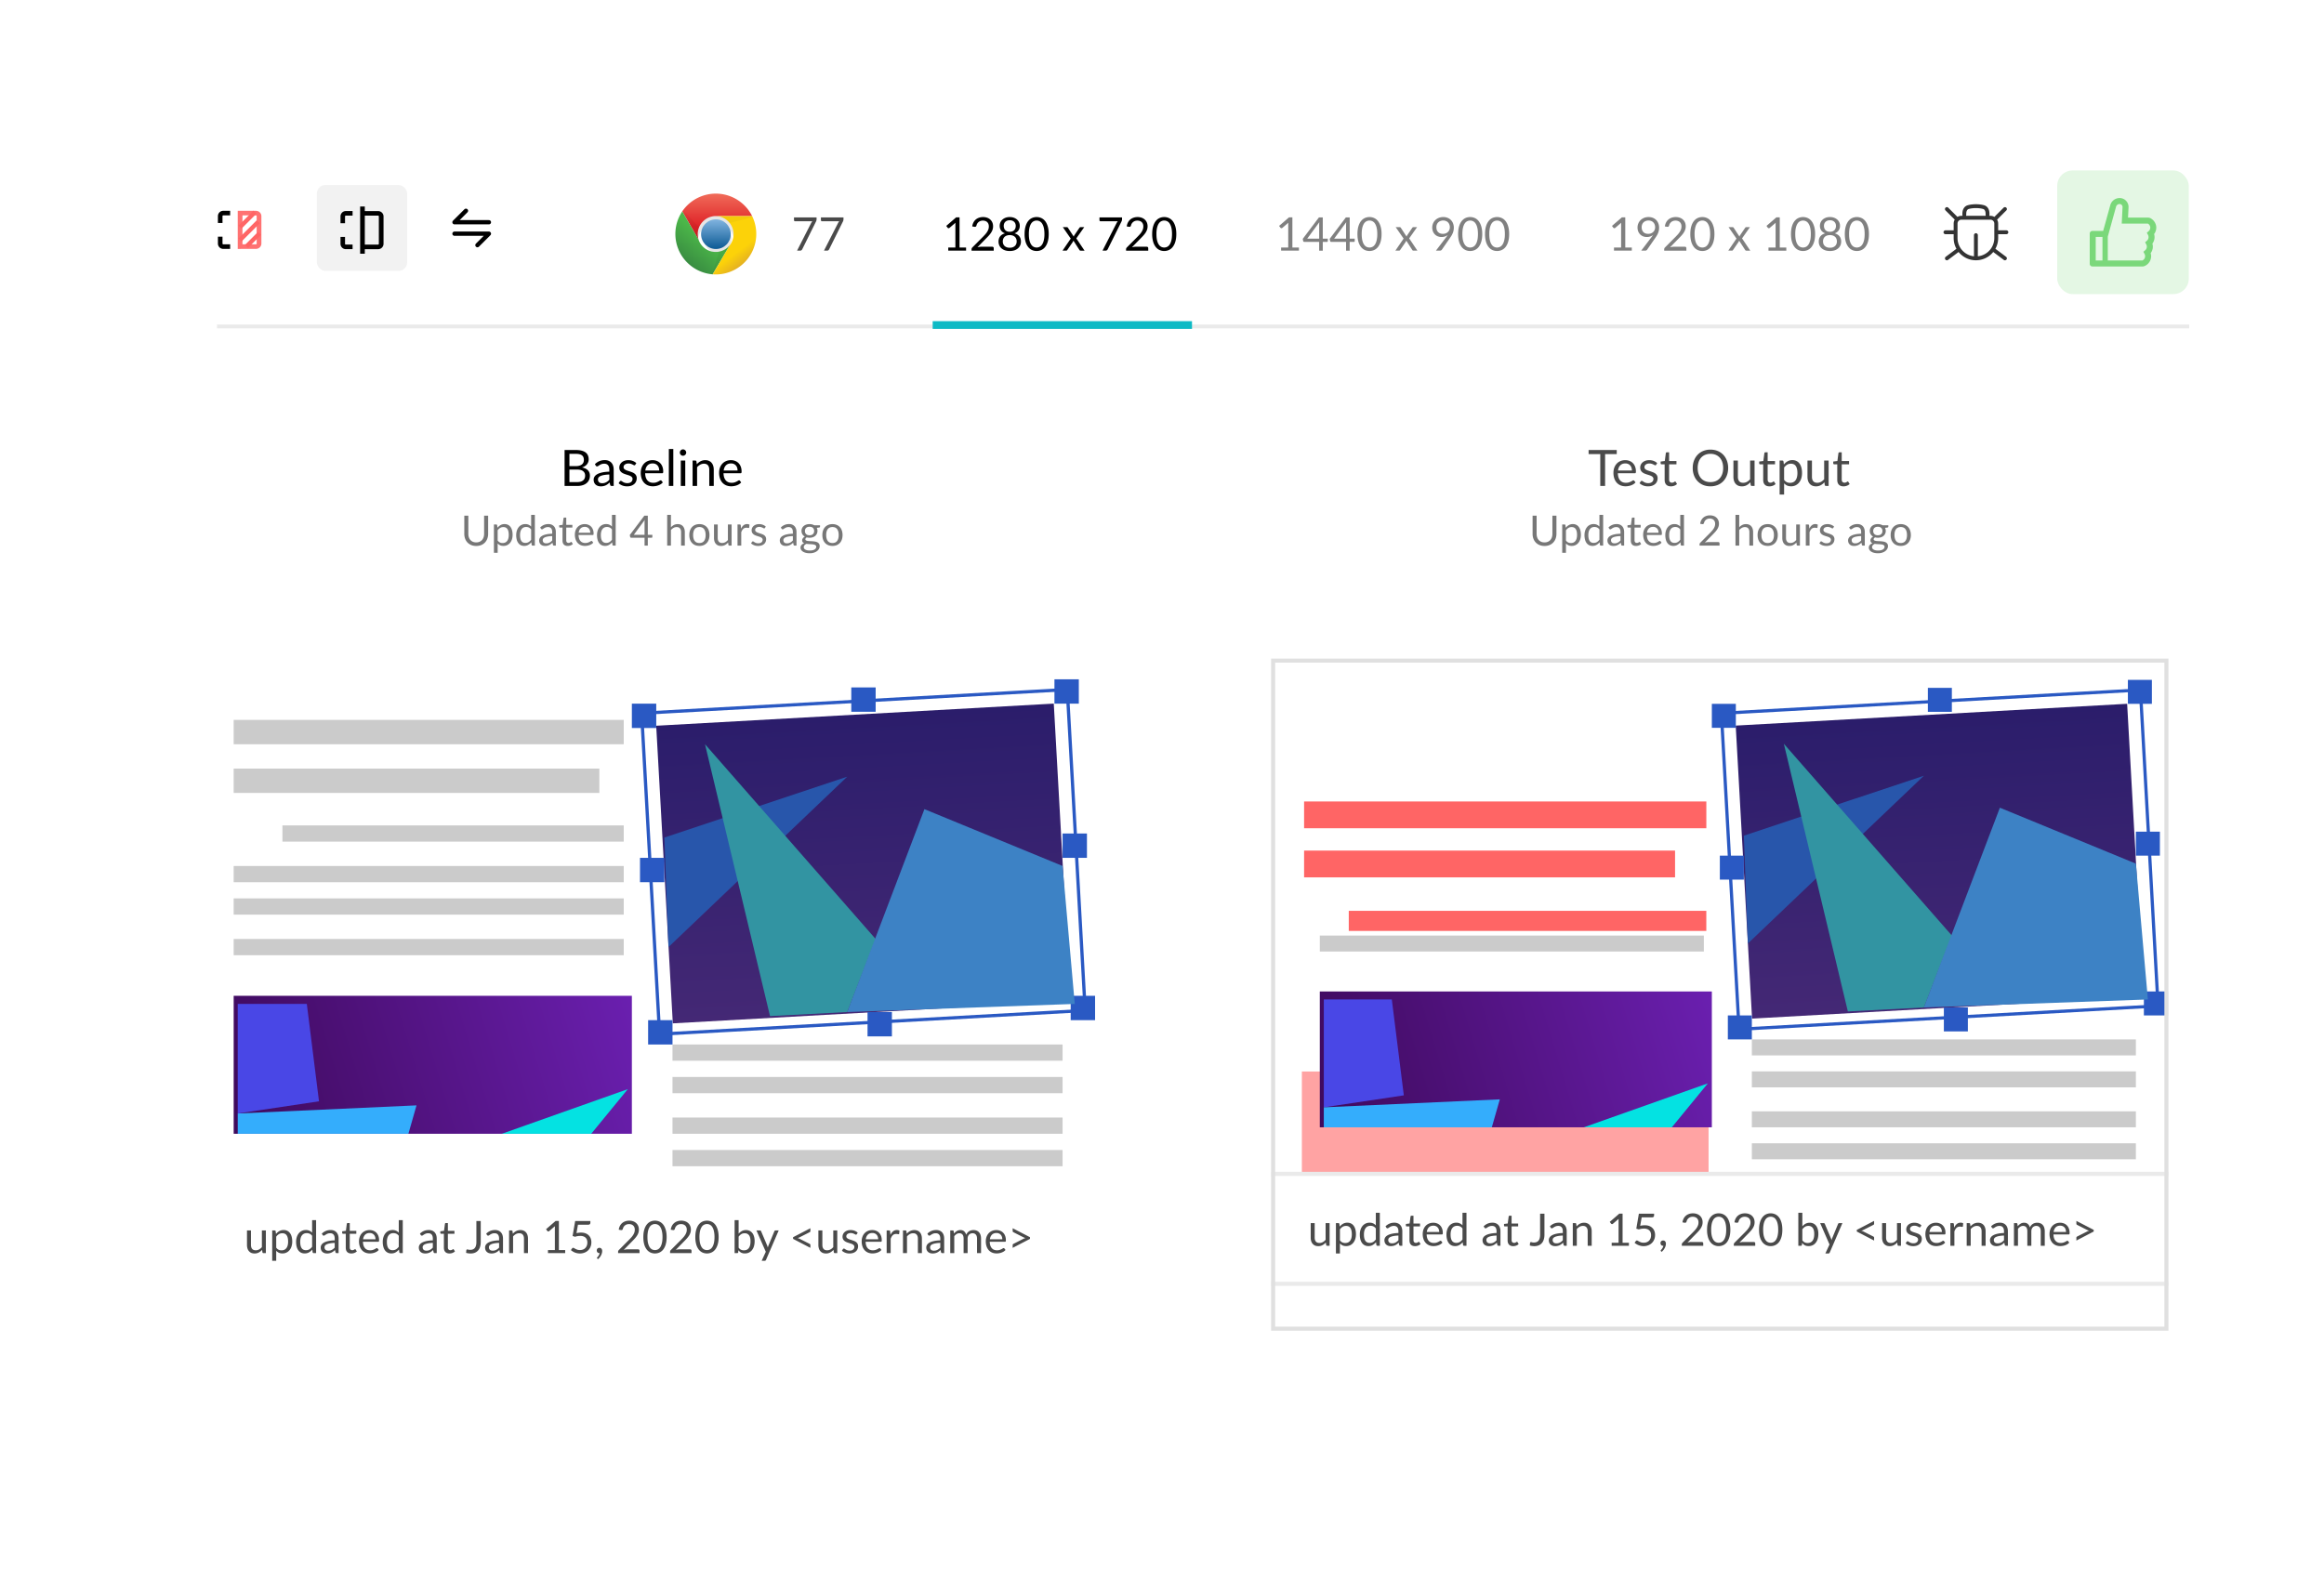 <svg width="409" height="278" viewBox="0 0 409 278" fill="none" xmlns="http://www.w3.org/2000/svg"><rect x="9" y="7" width="392.888" height="265" rx="6.29" fill="#fff"/><g filter="url(#filter0_d_33_977)"><rect x="32.062" y="111.852" width="165.176" height="123.744" rx=".786" fill="#fff"/><rect x="31.276" y="111.066" width="166.747" height="125.316" rx="1.571" stroke="#fff" stroke-width="1.571"/></g><g filter="url(#filter1_d_33_977)"><rect x="220.066" y="112.017" width="165.176" height="123.744" rx=".786" fill="#fff"/><rect x="219.281" y="111.231" width="166.747" height="125.316" rx="1.571" stroke="#fff" stroke-width="1.571"/></g><path fill="#FF6565" d="M229.508 141.086h70.79v4.714h-70.79zM229.508 149.73h65.284v4.714h-65.284zM237.37 160.336h62.924v3.536H237.37z"/><path opacity=".602" fill="#FF6868" d="M229.116 188.621h71.576v24.356h-71.576z"/><path d="M101.581 84.863c.245 0 .455-.028.631-.084.177-.056.321-.134.433-.234a.926.926 0 00.252-.362c.053-.14.079-.295.079-.463 0-.327-.116-.584-.349-.772-.232-.192-.581-.287-1.046-.287h-1.368v2.202h1.368zm-1.368-4.97v2.159h1.13c.241 0 .45-.027.627-.08.179-.053.326-.126.441-.22a.846.846 0 00.26-.34c.056-.136.084-.283.084-.442 0-.373-.111-.645-.335-.816-.224-.174-.571-.26-1.042-.26h-1.165zm1.165-.675c.389 0 .723.039 1.002.115.283.077.514.185.693.327.183.14.316.315.402.52.085.203.128.433.128.689a1.364 1.364 0 01-.292.847c-.097.124-.22.236-.37.336a2.024 2.024 0 01-.521.238c.465.088.813.255 1.046.499.235.241.353.559.353.953 0 .268-.05.512-.15.733a1.53 1.53 0 01-.433.569c-.188.159-.42.282-.697.37a3.198 3.198 0 01-.944.129h-2.234v-6.325h2.017zm5.858 4.312a6.36 6.36 0 00-.926.088 2.62 2.62 0 00-.623.177.873.873 0 00-.348.26.566.566 0 00-.106.336c0 .117.019.219.057.304.038.086.09.156.155.212a.69.69 0 00.234.12c.091.023.188.035.291.035.138 0 .265-.014.379-.04a1.694 1.694 0 00.614-.313c.094-.074.185-.158.273-.252v-.927zm-2.537-1.827c.247-.238.513-.416.799-.534.285-.118.601-.176.948-.176.251 0 .473.04.667.123.194.082.357.197.49.344.132.147.232.325.3.534.068.21.101.439.101.689v2.86h-.348a.36.36 0 01-.177-.036c-.041-.026-.073-.076-.097-.15l-.088-.423a5.047 5.047 0 01-.344.291c-.112.082-.23.153-.353.212a1.9 1.9 0 01-.398.128 2.028 2.028 0 01-.463.048c-.174 0-.337-.023-.49-.07a1.187 1.187 0 01-.402-.22 1.083 1.083 0 01-.269-.367 1.325 1.325 0 01-.097-.53c0-.176.049-.346.146-.507.097-.165.254-.31.472-.437.218-.127.502-.23.852-.31.35-.082.779-.129 1.288-.14v-.35c0-.346-.075-.608-.225-.785-.15-.18-.369-.269-.657-.269-.194 0-.358.025-.49.075-.13.047-.243.102-.34.163a5.366 5.366 0 00-.247.164.354.354 0 01-.203.07.234.234 0 01-.137-.04.412.412 0 01-.097-.105l-.141-.252zm7.106.106a.174.174 0 01-.163.097.308.308 0 01-.15-.049 2.612 2.612 0 00-.208-.105 1.56 1.56 0 00-.287-.11 1.32 1.32 0 00-.397-.054c-.132 0-.251.018-.357.053a.857.857 0 00-.274.137.558.558 0 00-.229.459c0 .115.032.21.097.287a.89.89 0 00.264.199c.109.055.233.106.371.15.138.04.28.086.424.136.147.047.29.1.428.16.138.058.262.132.371.22a.978.978 0 01.362.786c0 .206-.037.397-.111.573a1.266 1.266 0 01-.326.455 1.605 1.605 0 01-.53.3c-.209.074-.45.11-.724.11-.312 0-.594-.05-.847-.15a2.192 2.192 0 01-.645-.392l.186-.3a.258.258 0 01.084-.089.223.223 0 01.123-.03c.053 0 .109.02.168.061.059.041.129.087.212.137a1.402 1.402 0 00.759.199c.153 0 .287-.02.402-.058a.872.872 0 00.286-.163.608.608 0 00.168-.234.708.708 0 00.058-.283.452.452 0 00-.102-.304.784.784 0 00-.26-.208 1.913 1.913 0 00-.376-.15l-.428-.136a5.958 5.958 0 01-.428-.16 1.556 1.556 0 01-.37-.229 1.052 1.052 0 01-.265-.335 1.124 1.124 0 01-.097-.49c0-.17.035-.334.106-.49.07-.159.173-.297.309-.415.135-.12.301-.216.498-.287.197-.07.422-.106.675-.106.295 0 .558.047.79.142.236.09.439.217.61.38l-.177.286zm4.207 1.01a1.49 1.49 0 00-.079-.498 1.046 1.046 0 00-.226-.393.949.949 0 00-.357-.256 1.19 1.19 0 00-.481-.093c-.377 0-.675.11-.896.332-.218.217-.353.52-.406.909h2.445zm.636 2.097c-.098.118-.214.22-.349.309a2.214 2.214 0 01-.437.212 2.578 2.578 0 01-.477.123c-.164.03-.328.044-.49.044a2.32 2.32 0 01-.856-.154 1.937 1.937 0 01-.675-.459 2.153 2.153 0 01-.441-.75 3.04 3.04 0 01-.159-1.024c0-.312.047-.603.141-.874.097-.27.235-.505.415-.702.179-.2.399-.356.657-.468.259-.114.551-.172.874-.172.268 0 .515.046.742.137.229.088.426.218.591.388.168.168.299.377.393.627.094.247.141.53.141.848 0 .123-.013.206-.04.247-.026.041-.076.061-.15.061h-2.987c.008.283.047.529.114.738.071.209.168.384.292.525.123.138.27.242.441.313.171.068.362.102.574.102.197 0 .366-.022.507-.067a2.543 2.543 0 00.627-.295.345.345 0 01.181-.07c.065 0 .115.024.15.074l.221.287zm1.847-5.874v6.5h-.785v-6.5h.785zm2.104 2.03v4.47h-.786v-4.47h.786zm.168-1.404a.5.5 0 01-.049.217.592.592 0 01-.304.295.538.538 0 01-.433 0 .577.577 0 01-.291-.295.526.526 0 01-.044-.217c0-.076.014-.148.044-.216a.547.547 0 01.119-.18.54.54 0 01.172-.124.538.538 0 01.433 0c.07.03.13.07.18.123.053.05.095.11.124.181a.5.5 0 01.049.216zm1.864 2.053c.097-.11.2-.208.309-.296.109-.088.224-.163.344-.225a1.795 1.795 0 01.834-.199c.245 0 .459.041.645.124.188.08.344.194.468.344.126.147.222.325.287.534.064.21.097.44.097.693v2.847h-.79v-2.847c0-.338-.078-.6-.234-.785-.153-.189-.387-.283-.702-.283-.232 0-.45.056-.653.168a2.15 2.15 0 00-.556.454v3.293h-.79v-4.471h.472c.112 0 .181.054.207.163l.062.486zm7.173 1.099c0-.183-.027-.349-.079-.5a1.06 1.06 0 00-.583-.648 1.19 1.19 0 00-.481-.093c-.377 0-.675.11-.896.332-.218.217-.353.52-.406.909h2.445zm.636 2.096c-.098.118-.214.22-.349.309a2.214 2.214 0 01-.437.212 2.578 2.578 0 01-.477.123c-.165.03-.328.044-.49.044a2.32 2.32 0 01-.856-.154 1.937 1.937 0 01-.675-.459 2.137 2.137 0 01-.441-.75 3.04 3.04 0 01-.159-1.024c0-.312.047-.603.141-.874.097-.27.235-.505.415-.702.179-.2.398-.356.657-.468.259-.114.551-.172.874-.172.268 0 .515.046.742.137.229.088.426.218.591.388.168.168.299.377.393.627.094.247.141.53.141.848 0 .123-.013.206-.04.247-.026.041-.076.061-.15.061h-2.988c.009.283.048.529.115.738.071.209.168.384.291.525.124.138.271.242.442.313.17.068.362.102.574.102.197 0 .366-.022.507-.067a2.543 2.543 0 00.627-.295.345.345 0 01.181-.07c.065 0 .115.024.15.074l.221.287z" fill="#000"/><path d="M83.812 95.48c.218 0 .413-.037.585-.11.171-.074.316-.177.434-.31.12-.132.21-.29.272-.474.064-.184.096-.386.096-.607v-3.203h.71v3.203c0 .304-.05.586-.148.846-.095.26-.234.486-.415.677a1.894 1.894 0 01-.659.445c-.26.108-.551.162-.875.162-.323 0-.615-.054-.875-.162a1.932 1.932 0 01-.662-.445 1.993 1.993 0 01-.42-.677 2.432 2.432 0 01-.143-.846v-3.203h.71v3.2c0 .22.03.423.092.606.064.184.154.343.272.475.12.132.266.237.438.313.174.073.37.11.588.11zm3.771-.331c.12.162.252.276.394.342.142.066.301.1.478.1.348 0 .615-.124.802-.372.186-.248.28-.6.28-1.06 0-.242-.023-.45-.067-.625a1.182 1.182 0 00-.184-.426.718.718 0 00-.298-.247.991.991 0 00-.4-.077c-.214 0-.401.05-.563.147a1.63 1.63 0 00-.442.416v1.802zm-.033-2.25a1.93 1.93 0 01.545-.468c.206-.118.441-.177.706-.177.216 0 .41.042.585.125.174.081.322.203.445.365.122.159.217.358.283.595.066.238.1.512.1.82 0 .275-.038.531-.111.77-.074.235-.18.44-.32.614a1.5 1.5 0 01-.508.408 1.5 1.5 0 01-.673.147c-.228 0-.424-.038-.588-.114a1.412 1.412 0 01-.43-.324v1.648h-.659V92.32h.394c.093 0 .15.045.172.136l.06.441zm5.926.308a1.041 1.041 0 00-.397-.342 1.12 1.12 0 00-.479-.1c-.345 0-.611.124-.798.372-.186.248-.28.6-.28 1.06 0 .242.022.45.063.625.042.171.103.313.184.426.081.11.18.191.298.243a.99.99 0 00.401.077c.216 0 .403-.049.563-.147.161-.098.31-.237.445-.416v-1.798zm.654-2.578v5.417h-.39c-.093 0-.151-.045-.176-.136l-.059-.452a2.03 2.03 0 01-.544.463 1.385 1.385 0 01-.706.177c-.214 0-.407-.04-.581-.121a1.223 1.223 0 01-.446-.365 1.724 1.724 0 01-.283-.596 3.067 3.067 0 01-.099-.82c0-.274.037-.53.11-.765.074-.237.18-.443.317-.617.137-.175.305-.31.504-.409.2-.1.426-.15.676-.15a1.33 1.33 0 011.023.437V90.63h.654zm3.053 3.74c-.301.01-.559.035-.772.074-.21.037-.384.086-.518.147a.733.733 0 00-.291.217.474.474 0 00-.088.28c0 .097.016.182.047.253.032.071.075.13.13.177a.583.583 0 00.194.099c.076.02.157.03.243.03.115 0 .22-.012.316-.034.096-.024.185-.058.269-.103a1.43 1.43 0 00.243-.158c.078-.061.154-.131.227-.21v-.772zm-2.114-1.522c.206-.199.428-.347.665-.445.238-.099.502-.148.791-.148.209 0 .394.035.555.103a1.14 1.14 0 01.659.732c.056.174.084.366.084.574v2.383h-.29a.3.3 0 01-.147-.03c-.035-.021-.061-.063-.081-.124l-.074-.353c-.098.09-.193.171-.287.242a1.8 1.8 0 01-.294.177 1.583 1.583 0 01-.33.107c-.116.027-.245.04-.387.04-.145 0-.28-.02-.408-.059a.983.983 0 01-.335-.184.89.89 0 01-.224-.305 1.109 1.109 0 01-.081-.441.81.81 0 01.121-.423c.081-.137.212-.259.394-.364.181-.106.418-.191.71-.258.291-.068.65-.108 1.073-.117v-.29c0-.29-.062-.508-.187-.656-.125-.15-.308-.224-.548-.224-.162 0-.298.02-.408.063-.108.039-.203.084-.284.136a4.295 4.295 0 00-.206.136.295.295 0 01-.169.059.195.195 0 01-.114-.034.346.346 0 01-.08-.088l-.118-.21zm4.845 3.258c-.294 0-.52-.082-.68-.246-.157-.164-.236-.401-.236-.71v-2.28h-.448a.152.152 0 01-.1-.033c-.027-.025-.04-.062-.04-.11v-.262l.61-.077.151-1.151a.156.156 0 01.048-.089.147.147 0 01.103-.036h.331v1.283h1.078v.475h-1.078v2.236c0 .157.038.273.114.35a.398.398 0 00.294.113.54.54 0 00.309-.088c.037-.022.068-.042.092-.059.027-.02.05-.03.07-.03.034 0 .065.021.092.063l.191.313a1.25 1.25 0 01-.408.25 1.41 1.41 0 01-.493.088zm3.965-2.328c0-.152-.022-.29-.067-.415a.875.875 0 00-.485-.541.99.99 0 00-.401-.077c-.314 0-.563.092-.747.275-.181.182-.294.434-.338.758h2.038zm.529 1.747a1.271 1.271 0 01-.29.257c-.113.072-.234.13-.364.177-.128.047-.26.081-.398.103a2.304 2.304 0 01-.408.037c-.257 0-.495-.043-.713-.129a1.612 1.612 0 01-.563-.382 1.785 1.785 0 01-.368-.626 2.542 2.542 0 01-.132-.853c0-.26.039-.502.117-.728.081-.226.197-.42.346-.585.15-.167.332-.297.548-.39a1.78 1.78 0 01.728-.143c.224 0 .429.038.618.114.192.073.356.181.493.323.14.14.249.314.327.523.079.206.118.441.118.706 0 .103-.011.172-.033.206-.022.034-.064.051-.125.051h-2.49c.007.236.039.44.096.614.059.175.139.32.242.438.103.115.226.203.368.261.142.057.302.085.478.085.165 0 .306-.019.423-.055a2.146 2.146 0 00.523-.247.286.286 0 01.15-.059c.054 0 .096.021.125.063l.184.24zm3.291-2.317a1.04 1.04 0 00-.398-.342 1.117 1.117 0 00-.478-.1c-.345 0-.611.124-.798.372-.186.248-.279.6-.279 1.06 0 .242.021.45.062.625.042.171.103.313.184.426.081.11.18.191.298.243a.99.99 0 00.401.077c.216 0 .403-.049.563-.147.161-.098.31-.237.445-.416v-1.798zm.654-2.578v5.417h-.39c-.093 0-.152-.045-.176-.136l-.059-.452a2.03 2.03 0 01-.544.463 1.386 1.386 0 01-.706.177c-.214 0-.407-.04-.582-.121a1.227 1.227 0 01-.445-.365 1.731 1.731 0 01-.283-.596 3.076 3.076 0 01-.099-.82c0-.274.037-.53.11-.765.074-.237.179-.443.317-.617a1.453 1.453 0 011.18-.56 1.331 1.331 0 011.023.438V90.63h.654zm5.083 3.516V91.97a3.192 3.192 0 01.029-.441l-1.92 2.615h1.891zm1.371 0v.375c0 .04-.012.072-.036.1-.022.026-.058.04-.107.04h-.655v1.386h-.573V94.66h-2.34a.21.21 0 01-.128-.04.189.189 0 01-.066-.107l-.067-.335 2.564-3.402h.61v3.369h.798zm3.27-1.328c.159-.169.335-.304.529-.404.194-.1.417-.151.67-.151.203 0 .382.034.537.103.156.066.286.162.389.287.106.122.185.27.239.445.054.174.081.366.081.577v2.372h-.658v-2.372c0-.282-.065-.5-.195-.655-.127-.157-.322-.235-.585-.235-.193 0-.375.047-.544.14a1.79 1.79 0 00-.463.379v2.743h-.659V90.63h.659v2.188zm5.013-.555c.273 0 .518.045.736.136a1.582 1.582 0 01.912.993c.083.235.125.499.125.79 0 .295-.042.56-.125.795a1.582 1.582 0 01-.912.99 1.944 1.944 0 01-.736.132c-.274 0-.522-.044-.743-.133a1.582 1.582 0 01-.559-.386 1.719 1.719 0 01-.356-.603 2.432 2.432 0 01-.122-.794c0-.292.041-.556.122-.791.083-.238.202-.44.356-.607.155-.167.341-.295.559-.386.221-.09.469-.136.743-.136zm0 3.325c.368 0 .643-.123.824-.368.182-.248.272-.592.272-1.034 0-.444-.09-.79-.272-1.037-.181-.248-.456-.371-.824-.371a1.17 1.17 0 00-.489.095.934.934 0 00-.346.276c-.09.12-.159.269-.205.445a2.373 2.373 0 00-.067.592c0 .442.091.786.272 1.034.184.245.463.368.835.368zm5.667-3.266v3.725h-.39c-.093 0-.152-.045-.176-.136l-.052-.4a2.085 2.085 0 01-.544.433 1.442 1.442 0 01-.692.162 1.38 1.38 0 01-.54-.1 1.083 1.083 0 01-.39-.286 1.224 1.224 0 01-.239-.445 2.013 2.013 0 01-.077-.577V92.32h.654v2.376c0 .281.064.5.192.654.129.155.327.232.592.232.193 0 .374-.045.54-.136.169-.093.325-.22.467-.383v-2.743h.655zm1.66.746c.117-.255.262-.453.434-.595a.941.941 0 01.629-.218.95.95 0 01.224.026.617.617 0 01.195.081l-.048.49c-.015.06-.052.091-.11.091a.752.752 0 01-.151-.022 1.03 1.03 0 00-.224-.022.913.913 0 00-.317.052.734.734 0 00-.246.154 1.1 1.1 0 00-.195.25c-.057.098-.108.211-.155.338v2.354h-.658v-3.725h.375c.071 0 .12.013.147.04.027.027.046.074.055.14l.045.566zm4.206-.132a.146.146 0 01-.136.08.253.253 0 01-.125-.04 2.415 2.415 0 00-.173-.088 1.314 1.314 0 00-.239-.092 1.107 1.107 0 00-.331-.044.936.936 0 00-.298.044.717.717 0 00-.228.114.552.552 0 00-.144.173.473.473 0 00-.047.21c0 .095.027.175.081.239a.733.733 0 00.22.165c.091.047.194.088.309.125.115.035.233.073.353.114.123.04.242.084.357.133.115.049.218.11.309.183a.812.812 0 01.301.655c0 .172-.03.331-.091.478a1.072 1.072 0 01-.273.38c-.12.105-.267.188-.441.25a1.812 1.812 0 01-.603.091 1.815 1.815 0 01-1.243-.452l.154-.25a.227.227 0 01.07-.074.188.188 0 01.103-.026c.044 0 .091.018.14.052.049.034.108.072.176.114a1.167 1.167 0 00.633.165c.127 0 .239-.016.335-.047a.735.735 0 00.239-.136.584.584 0 00.187-.43.38.38 0 00-.084-.255.654.654 0 00-.217-.172 1.601 1.601 0 00-.313-.125l-.357-.114a4.66 4.66 0 01-.356-.133 1.281 1.281 0 01-.309-.191.878.878 0 01-.221-.28.939.939 0 01-.081-.408c0-.142.029-.278.088-.408a.983.983 0 01.258-.346c.113-.1.251-.18.415-.239.165-.059.352-.088.563-.088.245 0 .465.04.658.117.197.076.366.182.508.317l-.147.239zm4.913 1.434a5.3 5.3 0 00-.772.074 2.18 2.18 0 00-.519.147.732.732 0 00-.29.217.472.472 0 00-.088.28c0 .097.015.182.047.253a.5.5 0 00.129.177.576.576 0 00.195.099.97.97 0 00.243.03c.115 0 .22-.012.316-.034.096-.024.185-.058.269-.103.085-.044.166-.097.242-.158.079-.061.155-.131.228-.21v-.772zm-2.115-1.522c.206-.199.428-.347.666-.445.238-.099.502-.148.791-.148.208 0 .393.035.555.103.162.07.298.165.409.287.11.123.193.271.25.445.056.174.084.366.084.574v2.383h-.29a.298.298 0 01-.147-.03c-.035-.021-.062-.063-.081-.124l-.074-.353a4.01 4.01 0 01-.287.242 1.79 1.79 0 01-.294.177 1.577 1.577 0 01-.331.107c-.115.027-.244.04-.386.04-.145 0-.281-.02-.408-.059a.975.975 0 01-.335-.184.886.886 0 01-.224-.305 1.107 1.107 0 01-.081-.441c0-.147.04-.288.121-.423.081-.137.212-.259.394-.364a2.54 2.54 0 01.709-.258c.292-.068.65-.108 1.074-.117v-.29c0-.29-.062-.508-.187-.656-.125-.15-.308-.224-.548-.224-.162 0-.298.02-.409.063-.107.039-.202.084-.283.136a4.62 4.62 0 00-.206.136.292.292 0 01-.169.059.196.196 0 01-.114-.034.343.343 0 01-.081-.088l-.118-.21zm5.051 1.379c.132 0 .249-.019.349-.055a.713.713 0 00.254-.155.626.626 0 00.154-.235.862.862 0 00.052-.306c0-.227-.07-.409-.21-.544-.137-.135-.337-.202-.599-.202-.265 0-.467.067-.607.202-.137.135-.206.317-.206.544 0 .11.017.213.051.306a.676.676 0 00.412.39c.101.036.217.055.35.055zm1.18 2.023a.312.312 0 00-.077-.221.508.508 0 00-.21-.133 1.242 1.242 0 00-.301-.066 5.28 5.28 0 00-.368-.033l-.39-.022a4.583 4.583 0 01-.382-.037c-.138.064-.25.145-.339.243a.493.493 0 00-.066.57c.044.074.11.136.199.188.088.054.198.095.331.125.135.032.293.048.474.048.177 0 .335-.016.475-.048.139-.032.257-.077.353-.136a.658.658 0 00.224-.21.485.485 0 00.077-.268zm.666-3.781v.242c0 .081-.051.133-.154.155l-.423.055c.083.162.125.341.125.537a1.143 1.143 0 01-.394.876 1.29 1.29 0 01-.441.242 1.783 1.783 0 01-.559.085c-.174 0-.339-.021-.493-.063a.627.627 0 00-.18.158.267.267 0 00-.063.166c0 .088.036.156.107.202a.815.815 0 00.287.096c.117.02.251.032.401.037.152.004.306.013.463.025.159.01.314.028.463.055.152.028.287.072.405.133a.741.741 0 01.283.254c.074.108.11.247.11.419a.96.96 0 01-.121.463c-.078.15-.192.282-.342.398-.15.117-.333.21-.552.28a2.327 2.327 0 01-.732.106c-.272 0-.51-.027-.713-.081a1.67 1.67 0 01-.508-.217.968.968 0 01-.305-.316.748.748 0 01-.099-.372c0-.184.057-.34.173-.467.115-.128.273-.23.474-.305a.714.714 0 01-.265-.195.542.542 0 01-.095-.335c0-.054.01-.109.029-.165a.699.699 0 01.088-.173.953.953 0 01.357-.302 1.148 1.148 0 01-.43-.408 1.135 1.135 0 01-.155-.596 1.092 1.092 0 01.398-.872c.125-.105.273-.186.445-.242a1.84 1.84 0 01.57-.085c.162 0 .312.019.452.055.14.035.267.086.383.155h1.011zm2.19-.206c.272 0 .517.045.735.136a1.577 1.577 0 01.913.993c.083.235.125.499.125.79 0 .295-.042.56-.125.795a1.577 1.577 0 01-.913.99 1.943 1.943 0 01-.735.132c-.275 0-.522-.044-.743-.133a1.573 1.573 0 01-.559-.386 1.72 1.72 0 01-.357-.603 2.433 2.433 0 01-.121-.794c0-.292.04-.556.121-.791.084-.238.202-.44.357-.607.154-.167.341-.295.559-.386.221-.09.468-.136.743-.136zm0 3.325c.368 0 .642-.123.824-.368.181-.248.272-.592.272-1.034 0-.444-.091-.79-.272-1.037-.182-.248-.456-.371-.824-.371a1.17 1.17 0 00-.489.095.918.918 0 00-.346.276c-.091.12-.159.269-.206.445a2.423 2.423 0 00-.066.592c0 .442.091.786.272 1.034.184.245.462.368.835.368z" fill="#777"/><path d="M284.53 79.938h-2.048v5.605h-.852v-5.605h-2.052v-.72h4.952v.72zm2.668 2.882a1.49 1.49 0 00-.08-.5 1.058 1.058 0 00-.582-.648 1.19 1.19 0 00-.481-.093c-.377 0-.676.11-.896.332-.218.217-.353.52-.406.909h2.445zm.635 2.096c-.097.118-.213.22-.348.309a2.241 2.241 0 01-.437.212 2.578 2.578 0 01-.477.123c-.165.03-.328.044-.49.044a2.32 2.32 0 01-.856-.154 1.937 1.937 0 01-.675-.459 2.14 2.14 0 01-.442-.75 3.04 3.04 0 01-.158-1.024c0-.312.047-.603.141-.874.097-.27.235-.505.415-.702.179-.2.398-.356.657-.468.259-.114.55-.172.874-.172.268 0 .515.046.742.137.229.088.426.218.591.388.168.168.299.377.393.627.094.247.141.53.141.848 0 .123-.013.206-.04.247-.026.041-.076.061-.15.061h-2.988c.009.283.047.529.115.738.071.209.168.384.291.525.124.138.271.242.442.313.17.068.362.102.573.102.198 0 .367-.022.508-.067a2.543 2.543 0 00.627-.295.345.345 0 01.181-.07c.064 0 .114.024.15.074l.22.287zm3.64-3.107a.174.174 0 01-.163.097.308.308 0 01-.151-.049 2.573 2.573 0 00-.207-.105 1.56 1.56 0 00-.287-.11 1.325 1.325 0 00-.397-.054c-.132 0-.252.018-.358.053a.851.851 0 00-.273.137.635.635 0 00-.172.207.546.546 0 00-.058.252c0 .115.033.21.097.287a.896.896 0 00.265.199c.109.055.233.106.371.15a10.626 10.626 0 01.852.295c.138.06.262.133.37.221a.98.98 0 01.362.786c0 .206-.036.397-.11.573a1.257 1.257 0 01-.327.455 1.59 1.59 0 01-.529.3c-.209.074-.45.11-.724.11-.312 0-.594-.05-.847-.15a2.192 2.192 0 01-.645-.392l.186-.3a.258.258 0 01.084-.089.223.223 0 01.123-.03c.053 0 .109.02.168.061.059.041.129.087.212.137a1.402 1.402 0 00.759.199c.153 0 .287-.02.401-.058a.867.867 0 00.287-.163.608.608 0 00.168-.234.707.707 0 00.057-.283.451.451 0 00-.101-.304.778.778 0 00-.261-.208 1.878 1.878 0 00-.375-.15l-.428-.136a5.786 5.786 0 01-.428-.16 1.583 1.583 0 01-.371-.229 1.063 1.063 0 01-.264-.335 1.124 1.124 0 01-.098-.49 1.189 1.189 0 01.415-.905c.136-.12.302-.216.499-.287.197-.07.422-.106.675-.106.295 0 .558.047.79.142.236.09.439.217.609.38l-.176.286zm2.587 3.804c-.353 0-.625-.098-.816-.295-.189-.197-.283-.481-.283-.852V81.73h-.538a.18.18 0 01-.119-.04c-.033-.03-.049-.074-.049-.133v-.313l.733-.093.181-1.381a.184.184 0 01.057-.106.177.177 0 01.124-.044h.397v1.54h1.293v.57h-1.293v2.683c0 .188.045.328.137.42a.476.476 0 00.353.136.647.647 0 00.37-.106c.045-.026.081-.05.111-.07.032-.024.06-.036.084-.036.041 0 .078.025.11.075l.229.375a1.487 1.487 0 01-.489.3c-.192.071-.389.106-.592.106zm10.078-3.23c0 .473-.075.909-.225 1.306-.15.394-.362.734-.635 1.02a2.87 2.87 0 01-.989.666 3.333 3.333 0 01-1.271.234c-.465 0-.889-.078-1.271-.234a2.86 2.86 0 01-.984-.666 2.985 2.985 0 01-.636-1.02 3.67 3.67 0 01-.225-1.306c0-.474.075-.908.225-1.302.15-.397.362-.739.636-1.024a2.83 2.83 0 01.984-.671 3.28 3.28 0 011.271-.238c.465 0 .889.08 1.271.238.385.159.715.383.989.67.273.286.485.628.635 1.025.15.394.225.828.225 1.302zm-.878 0c0-.389-.053-.737-.159-1.046a2.193 2.193 0 00-.45-.781 1.943 1.943 0 00-.706-.495 2.4 2.4 0 00-.927-.172c-.338 0-.646.058-.922.172-.277.115-.514.28-.711.495a2.193 2.193 0 00-.45.78 3.212 3.212 0 00-.159 1.047c0 .388.053.737.159 1.046.106.306.256.566.45.78.197.213.434.376.711.49.276.113.584.169.922.169.341 0 .65-.056.927-.168a1.97 1.97 0 00.706-.49c.194-.215.344-.475.45-.781.106-.31.159-.658.159-1.046zm5.525-1.311v4.47h-.468c-.111 0-.182-.054-.211-.163l-.062-.48a2.498 2.498 0 01-.653.52c-.242.13-.518.194-.83.194-.244 0-.461-.04-.649-.119a1.316 1.316 0 01-.468-.344 1.49 1.49 0 01-.287-.534 2.466 2.466 0 01-.092-.693v-2.851h.785v2.851c0 .338.077.6.23.786.156.185.393.278.71.278.233 0 .449-.055.649-.164.203-.111.39-.264.561-.459v-3.292h.785zm2.619 4.541c-.354 0-.626-.098-.817-.295-.188-.197-.282-.481-.282-.852V81.73h-.539a.18.18 0 01-.119-.04c-.032-.03-.049-.074-.049-.133v-.313l.733-.093.181-1.381a.19.19 0 01.057-.106.179.179 0 01.124-.044h.397v1.54h1.293v.57h-1.293v2.683c0 .188.046.328.137.42a.478.478 0 00.353.136.647.647 0 00.371-.106c.044-.026.081-.05.11-.07.032-.024.06-.036.084-.036.041 0 .078.025.11.075l.23.375a1.502 1.502 0 01-.49.3c-.191.071-.388.106-.591.106zm2.58-1.147c.145.194.302.33.473.41.17.08.362.12.573.12.418 0 .739-.15.963-.446.223-.297.335-.721.335-1.271 0-.292-.026-.542-.079-.75a1.418 1.418 0 00-.221-.513.858.858 0 00-.358-.295 1.186 1.186 0 00-.481-.093c-.256 0-.481.059-.675.177a1.962 1.962 0 00-.53.498v2.163zm-.039-2.701c.188-.233.406-.42.653-.56.247-.142.53-.212.847-.212.259 0 .493.05.702.15.209.097.387.242.534.436.147.192.26.43.34.716.079.285.119.613.119.984 0 .33-.044.637-.132.922a2.25 2.25 0 01-.384.737c-.165.206-.368.37-.609.49a1.804 1.804 0 01-.808.177c-.274 0-.509-.046-.706-.137a1.708 1.708 0 01-.517-.389v1.978h-.79v-5.985h.473c.112 0 .181.054.207.163l.071.53zm7.874-.693v4.47h-.468c-.112 0-.183-.054-.212-.163l-.062-.48a2.498 2.498 0 01-.653.52c-.241.13-.518.194-.83.194-.244 0-.46-.04-.648-.119a1.299 1.299 0 01-.468-.344 1.475 1.475 0 01-.287-.534 2.43 2.43 0 01-.093-.693v-2.851h.786v2.851c0 .338.076.6.229.786.156.185.393.278.711.278.232 0 .449-.055.649-.164.203-.111.389-.264.56-.459v-3.292h.786zm2.618 4.541c-.353 0-.625-.098-.817-.295-.188-.197-.282-.481-.282-.852V81.73h-.538a.184.184 0 01-.12-.04c-.032-.03-.048-.074-.048-.133v-.313l.732-.093.181-1.381a.185.185 0 01.058-.106.174.174 0 01.123-.044h.398v1.54h1.293v.57h-1.293v2.683c0 .188.045.328.136.42a.48.48 0 00.353.136.643.643 0 00.371-.106c.044-.026.081-.05.11-.07.033-.024.061-.036.084-.036.042 0 .078.025.111.075l.229.375a1.481 1.481 0 01-.49.3c-.191.071-.388.106-.591.106z" fill="#4A4A4A"/><path d="M271.821 95.48c.218 0 .413-.037.584-.11.172-.074.317-.177.434-.31.121-.132.211-.29.273-.474.063-.184.095-.386.095-.607v-3.203h.71v3.203c0 .304-.049.586-.147.846-.096.26-.234.486-.416.677a1.892 1.892 0 01-.658.445c-.26.108-.552.162-.875.162-.324 0-.616-.054-.876-.162a1.937 1.937 0 01-.662-.445 1.998 1.998 0 01-.419-.677 2.423 2.423 0 01-.143-.846v-3.203h.709v3.2c0 .22.031.423.092.606.064.184.155.343.273.475.12.132.266.237.437.313.174.073.37.11.589.11zm3.771-.331c.12.162.251.276.393.342.143.066.302.1.479.1.348 0 .615-.124.801-.372.187-.248.28-.6.28-1.06a2.58 2.58 0 00-.066-.625 1.185 1.185 0 00-.184-.426.717.717 0 00-.298-.247.99.99 0 00-.401-.077c-.213 0-.401.05-.563.147a1.635 1.635 0 00-.441.416v1.802zm-.033-2.25a1.93 1.93 0 01.544-.468 1.4 1.4 0 01.706-.177c.216 0 .411.042.585.125.174.081.323.203.445.365.123.159.217.358.283.595.067.238.1.512.1.82 0 .275-.037.531-.111.77-.073.235-.18.44-.32.614a1.496 1.496 0 01-.507.408 1.5 1.5 0 01-.673.147c-.228 0-.424-.038-.589-.114a1.407 1.407 0 01-.43-.324v1.648h-.658V92.32h.393c.093 0 .151.045.173.136l.059.441zm5.925.308a1.038 1.038 0 00-.397-.342 1.12 1.12 0 00-.478-.1c-.346 0-.612.124-.798.372-.187.248-.28.6-.28 1.06 0 .242.021.45.063.625.041.171.103.313.184.426.081.11.18.191.298.243a.986.986 0 00.4.077c.216 0 .404-.049.563-.147.162-.098.31-.237.445-.416v-1.798zm.655-2.578v5.417h-.39c-.093 0-.152-.045-.177-.136l-.058-.452c-.16.191-.341.346-.545.463a1.384 1.384 0 01-.706.177c-.213 0-.407-.04-.581-.121a1.227 1.227 0 01-.445-.365 1.713 1.713 0 01-.283-.596 3.076 3.076 0 01-.099-.82c0-.274.036-.53.11-.765a1.88 1.88 0 01.316-.617 1.456 1.456 0 011.181-.56 1.331 1.331 0 011.022.438V90.63h.655zm3.053 3.74c-.302.01-.559.035-.772.074a2.18 2.18 0 00-.519.147.732.732 0 00-.29.217.473.473 0 00-.089.28c0 .097.016.182.048.253a.5.5 0 00.129.177.576.576 0 00.195.099c.076.02.157.03.242.03.116 0 .221-.012.317-.034a1.42 1.42 0 00.511-.261c.078-.061.154-.131.228-.21v-.772zm-2.115-1.522c.206-.199.428-.347.666-.445.238-.099.501-.148.791-.148.208 0 .393.035.555.103a1.134 1.134 0 01.658.732c.057.174.085.366.085.574v2.383h-.291a.304.304 0 01-.147-.03c-.034-.021-.061-.063-.081-.124l-.073-.353a4.01 4.01 0 01-.287.242 1.79 1.79 0 01-.294.177 1.596 1.596 0 01-.331.107 1.7 1.7 0 01-.386.04c-.145 0-.281-.02-.409-.059a.889.889 0 01-.559-.49 1.107 1.107 0 01-.081-.44.81.81 0 01.122-.423c.081-.137.212-.259.393-.364.182-.106.418-.191.71-.258.292-.068.65-.108 1.074-.117v-.29c0-.29-.062-.508-.188-.656-.125-.15-.307-.224-.548-.224-.161 0-.297.02-.408.063-.108.039-.202.084-.283.136a4.62 4.62 0 00-.206.136.294.294 0 01-.169.059.196.196 0 01-.114-.034.343.343 0 01-.081-.088l-.118-.21zm4.846 3.258c-.295 0-.521-.082-.681-.246-.157-.164-.235-.401-.235-.71v-2.28h-.449a.152.152 0 01-.099-.033c-.027-.025-.041-.062-.041-.11v-.262l.611-.077.151-1.151a.147.147 0 01.151-.125h.331v1.283h1.077v.475h-1.077v2.236c0 .157.038.273.114.35a.398.398 0 00.294.113.537.537 0 00.309-.088c.037-.022.067-.042.092-.059.027-.02.05-.03.07-.03.034 0 .065.021.092.063l.191.313a1.25 1.25 0 01-.408.25c-.16.059-.324.088-.493.088zm3.964-2.328c0-.152-.022-.29-.066-.415a.877.877 0 00-.485-.541.994.994 0 00-.401-.077c-.314 0-.563.092-.747.275-.181.182-.294.434-.338.758h2.037zm.53 1.747a1.277 1.277 0 01-.291.257c-.113.072-.234.13-.364.177-.127.047-.26.081-.397.103a2.304 2.304 0 01-.408.037c-.258 0-.496-.043-.714-.129a1.621 1.621 0 01-.563-.382 1.798 1.798 0 01-.367-.626 2.517 2.517 0 01-.133-.853c0-.26.04-.502.118-.728.081-.226.196-.42.346-.585.149-.167.332-.297.548-.39.215-.095.458-.143.728-.143.223 0 .429.038.618.114.191.073.355.181.493.323.139.14.249.314.327.523.078.206.118.441.118.706 0 .103-.011.172-.033.206-.022.034-.064.051-.125.051h-2.49c.007.236.039.44.095.614.059.175.14.32.243.438.103.115.226.203.368.261.142.057.301.085.478.085.164 0 .305-.019.423-.055a2.146 2.146 0 00.522-.247.289.289 0 01.151-.059c.054 0 .096.021.125.063l.184.24zm3.29-2.317a1.038 1.038 0 00-.397-.342 1.12 1.12 0 00-.478-.1c-.346 0-.612.124-.798.372-.187.248-.28.6-.28 1.06 0 .242.021.45.063.625.041.171.103.313.184.426.081.11.18.191.298.243a.986.986 0 00.4.077c.216 0 .404-.049.563-.147.162-.098.31-.237.445-.416v-1.798zm.655-2.578v5.417h-.39c-.093 0-.152-.045-.177-.136l-.058-.452c-.16.191-.341.346-.545.463a1.384 1.384 0 01-.706.177c-.213 0-.407-.04-.581-.121a1.227 1.227 0 01-.445-.365 1.713 1.713 0 01-.283-.596 3.076 3.076 0 01-.099-.82c0-.274.036-.53.11-.765a1.88 1.88 0 01.316-.617c.137-.175.305-.31.504-.409.201-.1.427-.15.677-.15a1.331 1.331 0 011.022.437V90.63h.655zm6.027 4.796c.071 0 .128.02.17.062a.221.221 0 01.062.162v.397h-3.516v-.224a.397.397 0 01.121-.28l1.689-1.695c.139-.142.267-.278.382-.408.115-.133.213-.265.294-.397.081-.133.144-.267.188-.401.044-.138.066-.284.066-.438 0-.154-.025-.29-.074-.405a.78.78 0 00-.5-.46 1.141 1.141 0 00-.371-.058c-.135 0-.259.02-.372.059-.112.039-.213.094-.301.165a.977.977 0 00-.342.563c-.03.086-.07.143-.122.173a.343.343 0 01-.209.022l-.342-.059c.034-.24.1-.452.198-.636.101-.187.226-.342.375-.467.152-.125.325-.22.519-.284.194-.066.403-.099.629-.099.223 0 .431.033.625.1.194.066.362.163.504.29.142.125.254.278.335.46a1.5 1.5 0 01.121.618c0 .196-.029.378-.088.548a2.21 2.21 0 01-.239.478c-.101.152-.217.3-.35.445-.13.144-.268.29-.415.437l-1.391 1.42a2.547 2.547 0 01.589-.088h1.765zm3.696-2.608c.159-.169.336-.304.53-.404.193-.1.417-.151.669-.151.204 0 .383.034.537.103a.998.998 0 01.39.287c.105.122.185.27.239.445.054.174.081.366.081.577v2.372h-.658v-2.372c0-.282-.065-.5-.195-.655-.128-.157-.323-.235-.585-.235-.194 0-.375.047-.544.14-.167.093-.322.22-.464.379v2.743h-.658V90.63h.658v2.188zm5.014-.555c.272 0 .517.045.735.136.219.09.405.22.559.386.155.167.273.37.354.607.083.235.125.499.125.79 0 .295-.042.56-.125.795a1.671 1.671 0 01-.354.603c-.154.167-.34.296-.559.386a1.943 1.943 0 01-.735.133c-.275 0-.522-.044-.743-.133a1.573 1.573 0 01-.559-.386 1.72 1.72 0 01-.357-.603 2.433 2.433 0 01-.121-.794c0-.292.04-.556.121-.791.084-.238.202-.44.357-.607.154-.167.341-.295.559-.386.221-.09.468-.136.743-.136zm0 3.325c.368 0 .642-.123.824-.368.181-.248.272-.592.272-1.034 0-.444-.091-.79-.272-1.037-.182-.248-.456-.371-.824-.371-.186 0-.35.032-.489.095a.918.918 0 00-.346.276c-.091.12-.159.269-.206.445a2.423 2.423 0 00-.066.592c0 .442.091.786.272 1.034.184.245.462.368.835.368zm5.667-3.266v3.725h-.39c-.093 0-.152-.045-.177-.136l-.051-.4a2.09 2.09 0 01-.545.433 1.438 1.438 0 01-.691.162c-.204 0-.384-.033-.541-.1a1.1 1.1 0 01-.39-.286 1.24 1.24 0 01-.239-.445 2.049 2.049 0 01-.077-.577V92.32h.655v2.376c0 .281.064.5.191.654.13.155.327.232.592.232.194 0 .374-.045.541-.136.169-.093.325-.22.467-.383v-2.743h.655zm1.659.746c.118-.255.263-.453.434-.595a.943.943 0 01.629-.218c.079 0 .153.009.224.026a.598.598 0 01.195.081l-.047.49c-.015.06-.052.091-.111.091a.772.772 0 01-.151-.022 1.03 1.03 0 00-.224-.022.907.907 0 00-.316.052.748.748 0 00-.247.154 1.1 1.1 0 00-.195.25c-.056.098-.107.211-.154.338v2.354h-.658v-3.725h.375c.071 0 .12.013.147.04.027.027.045.074.055.14l.044.566zm4.206-.132a.144.144 0 01-.136.08.26.26 0 01-.125-.04 2.052 2.052 0 00-.173-.088 1.314 1.314 0 00-.239-.092 1.102 1.102 0 00-.331-.044.945.945 0 00-.298.044.717.717 0 00-.228.114.535.535 0 00-.143.173.46.46 0 00-.048.21c0 .095.027.175.081.239.056.063.13.119.221.165.09.047.193.088.309.125a8.63 8.63 0 01.709.247c.116.049.219.11.309.183a.812.812 0 01.302.655c0 .172-.031.331-.092.478a1.057 1.057 0 01-.272.38c-.12.105-.267.188-.441.25a1.822 1.822 0 01-.604.091 1.815 1.815 0 01-1.243-.452l.155-.25a.217.217 0 01.07-.074.188.188 0 01.103-.026c.044 0 .09.018.139.052.049.034.108.072.177.114a1.175 1.175 0 00.632.165c.128 0 .24-.016.335-.047a.725.725 0 00.239-.136.584.584 0 00.188-.43.375.375 0 00-.085-.255.644.644 0 00-.217-.172c-.09-.05-.195-.091-.312-.125a71.832 71.832 0 01-.357-.114 4.845 4.845 0 01-.357-.133 1.321 1.321 0 01-.309-.191.892.892 0 01-.221-.28.954.954 0 01-.08-.408.993.993 0 01.345-.754c.113-.1.252-.18.416-.239.164-.059.352-.088.563-.088.245 0 .464.04.658.117.196.076.365.182.507.317l-.147.239zm4.914 1.434c-.302.01-.559.035-.773.074-.21.037-.383.086-.518.147a.736.736 0 00-.291.217.472.472 0 00-.088.28c0 .097.016.182.048.253a.5.5 0 00.129.177.576.576 0 00.195.099c.076.02.156.03.242.03.116 0 .221-.012.317-.034a1.42 1.42 0 00.511-.261c.078-.061.154-.131.228-.21v-.772zm-2.115-1.522c.206-.199.428-.347.666-.445.238-.099.501-.148.79-.148.209 0 .394.035.556.103a1.134 1.134 0 01.658.732c.057.174.085.366.085.574v2.383h-.291a.298.298 0 01-.147-.03c-.034-.021-.061-.063-.081-.124l-.073-.353a4.01 4.01 0 01-.287.242 1.79 1.79 0 01-.294.177 1.596 1.596 0 01-.331.107c-.116.027-.244.04-.387.04-.144 0-.28-.02-.408-.059a.993.993 0 01-.335-.184.886.886 0 01-.224-.305 1.107 1.107 0 01-.081-.441.81.81 0 01.122-.423c.08-.137.212-.259.393-.364.181-.106.418-.191.71-.258.292-.068.65-.108 1.074-.117v-.29c0-.29-.063-.508-.188-.656-.125-.15-.307-.224-.548-.224-.162 0-.298.02-.408.063-.108.039-.202.084-.283.136a4.103 4.103 0 00-.206.136.297.297 0 01-.169.059.196.196 0 01-.114-.034.343.343 0 01-.081-.088l-.118-.21zm5.05 1.379c.133 0 .249-.019.35-.055a.708.708 0 00.253-.155.628.628 0 00.155-.235.885.885 0 00.051-.306c0-.227-.069-.409-.209-.544-.138-.135-.337-.202-.6-.202-.265 0-.467.067-.607.202-.137.135-.206.317-.206.544 0 .11.018.213.052.306a.674.674 0 00.412.39c.1.036.217.055.349.055zm1.181 2.023a.317.317 0 00-.077-.221.522.522 0 00-.21-.133 1.251 1.251 0 00-.302-.066 5.25 5.25 0 00-.367-.033l-.39-.022a4.608 4.608 0 01-.383-.037c-.137.064-.25.145-.338.243a.49.49 0 00-.066.57c.044.074.11.136.198.188.089.054.199.095.331.125.135.032.293.048.475.048.176 0 .334-.016.474-.048.14-.032.258-.077.353-.136a.67.67 0 00.225-.21.494.494 0 00.077-.268zm.666-3.781v.242c0 .081-.052.133-.155.155l-.423.055c.083.162.125.341.125.537a1.142 1.142 0 01-.393.876c-.123.105-.27.186-.442.242a1.778 1.778 0 01-.559.085c-.174 0-.338-.021-.493-.063a.655.655 0 00-.18.158.272.272 0 00-.062.166c0 .088.035.156.106.202a.83.83 0 00.287.096c.118.02.252.032.401.037.152.004.307.013.464.025.159.01.313.028.463.055.152.028.287.072.404.133a.744.744 0 01.284.254c.073.108.11.247.11.419a.96.96 0 01-.121.463c-.079.15-.193.282-.342.398-.15.117-.334.21-.552.28-.216.07-.46.106-.732.106-.272 0-.51-.027-.713-.081a1.67 1.67 0 01-.508-.217.948.948 0 01-.305-.316.75.75 0 01-.1-.372c0-.184.058-.34.173-.467.116-.128.274-.23.475-.305a.698.698 0 01-.265-.195.536.536 0 01-.096-.335c0-.054.01-.109.03-.165a.666.666 0 01.088-.173.953.953 0 01.357-.302 1.151 1.151 0 01-.431-.408 1.135 1.135 0 01-.154-.596 1.09 1.09 0 01.397-.872c.125-.105.274-.186.445-.242a1.84 1.84 0 01.57-.085c.162 0 .313.019.453.055.139.035.267.086.382.155h1.012zm2.189-.206c.273 0 .518.045.736.136a1.573 1.573 0 01.912.993c.084.235.125.499.125.79 0 .295-.041.56-.125.795a1.669 1.669 0 01-.353.603 1.573 1.573 0 01-.559.386 1.944 1.944 0 01-.736.133 1.98 1.98 0 01-.742-.133 1.564 1.564 0 01-.559-.386 1.706 1.706 0 01-.357-.603 2.432 2.432 0 01-.122-.794c0-.292.041-.556.122-.791.083-.238.202-.44.357-.607.154-.167.34-.295.559-.386.22-.09.468-.136.742-.136zm0 3.325c.368 0 .643-.123.824-.368.182-.248.272-.592.272-1.034 0-.444-.09-.79-.272-1.037-.181-.248-.456-.371-.824-.371a1.17 1.17 0 00-.489.095.923.923 0 00-.345.276c-.091.12-.16.269-.206.445a2.42 2.42 0 00-.067.592c0 .442.091.786.273 1.034.183.245.462.368.834.368z" fill="#777"/><g clip-path="url(#clip0_33_977)"><mask id="a" style="mask-type:alpha" maskUnits="userSpaceOnUse" x="220" y="113" width="165" height="117"><rect x="222.263" y="114.498" width="160.795" height="113.294" rx="2.868" fill="#fff" stroke="#fff" stroke-width="2.868"/></mask><g mask="url(#a)"><path fill="#fff" stroke="#EAEAEA" stroke-width=".717" d="M219.742 206.638h165.824v19.36H219.742z"/><path d="M233.995 215.304v3.995h-.418c-.1 0-.163-.048-.19-.146l-.055-.429a2.225 2.225 0 01-.584.465 1.536 1.536 0 01-.741.174c-.218 0-.412-.036-.58-.107a1.173 1.173 0 01-.418-.308 1.316 1.316 0 01-.256-.477 2.181 2.181 0 01-.083-.619v-2.548h.702v2.548c0 .302.068.536.205.702.139.166.351.248.635.248.208 0 .401-.048.58-.145.181-.1.348-.237.501-.411v-2.942h.702zm1.819 3.033c.128.174.269.296.422.367.152.071.323.106.512.106.374 0 .66-.132.86-.398.2-.265.3-.644.3-1.136 0-.26-.024-.484-.071-.67a1.29 1.29 0 00-.197-.458.771.771 0 00-.32-.264 1.064 1.064 0 00-.43-.083c-.229 0-.43.053-.603.158a1.734 1.734 0 00-.473.446v1.932zm-.036-2.413c.168-.208.363-.375.584-.501a1.49 1.49 0 01.757-.19c.231 0 .44.045.627.134.187.087.346.217.477.391.132.171.233.384.304.639.071.255.106.548.106.879 0 .295-.039.569-.118.824a1.985 1.985 0 01-.343.659c-.147.184-.329.33-.544.438a1.612 1.612 0 01-.722.158c-.245 0-.455-.041-.631-.123a1.49 1.49 0 01-.461-.347v1.767h-.706v-5.348h.422c.1 0 .161.049.185.146l.063.474zm6.354.331a1.123 1.123 0 00-.426-.367 1.2 1.2 0 00-.513-.106c-.37 0-.656.132-.856.398-.199.265-.299.644-.299 1.136 0 .26.022.483.067.67.044.184.11.337.197.458a.782.782 0 00.319.26c.127.055.27.083.43.083.232 0 .433-.053.604-.158.173-.105.332-.254.477-.446v-1.928zm.702-2.765v5.809h-.418c-.1 0-.163-.048-.189-.146l-.064-.485a2.16 2.16 0 01-.583.497c-.218.127-.471.19-.757.19-.229 0-.437-.044-.624-.131a1.314 1.314 0 01-.477-.39 1.86 1.86 0 01-.303-.639 3.285 3.285 0 01-.107-.879c0-.295.04-.568.118-.821.079-.255.192-.476.34-.662a1.55 1.55 0 01.54-.438c.215-.108.457-.162.726-.162a1.417 1.417 0 011.096.47v-2.213h.702zm3.274 4.011c-.324.011-.6.037-.828.079a2.278 2.278 0 00-.556.158.786.786 0 00-.312.232.512.512 0 00-.095.3c0 .105.017.196.052.272.034.076.08.14.138.19.06.047.13.082.209.106.081.021.168.032.26.032.123 0 .237-.012.339-.036.103-.026.199-.063.288-.11a1.53 1.53 0 00.26-.17c.084-.066.166-.141.245-.225v-.828zm-2.268-1.633a2.28 2.28 0 01.714-.477c.255-.105.538-.158.848-.158.223 0 .422.037.595.111a1.212 1.212 0 01.706.785c.061.186.091.391.091.615v2.555h-.312a.321.321 0 01-.157-.031c-.037-.024-.066-.069-.087-.134l-.079-.379a4.222 4.222 0 01-.308.26 1.91 1.91 0 01-.315.19c-.11.05-.229.088-.355.114a1.82 1.82 0 01-.414.044c-.155 0-.301-.022-.438-.064a1.044 1.044 0 01-.359-.197.952.952 0 01-.24-.327 1.185 1.185 0 01-.087-.473c0-.158.043-.309.13-.454.087-.147.227-.277.422-.39.195-.113.448-.205.761-.276a5.699 5.699 0 011.152-.127v-.311c0-.31-.067-.544-.201-.702-.134-.161-.33-.241-.588-.241-.173 0-.319.023-.438.067a1.553 1.553 0 00-.303.146 4.273 4.273 0 00-.221.146.318.318 0 01-.182.063.214.214 0 01-.122-.035.394.394 0 01-.087-.095l-.126-.225zm5.196 3.495c-.316 0-.559-.089-.73-.265-.168-.176-.252-.43-.252-.761v-2.445h-.481a.163.163 0 01-.107-.036c-.029-.026-.043-.065-.043-.118v-.28l.655-.083.161-1.234a.165.165 0 01.052-.095.156.156 0 01.11-.039h.355v1.376h1.155v.509h-1.155v2.398c0 .168.041.293.122.374a.427.427 0 00.316.123.562.562 0 00.189-.028.86.86 0 00.142-.067 3.3 3.3 0 00.099-.063c.028-.021.053-.032.074-.032.037 0 .07.023.099.067l.205.336a1.34 1.34 0 01-.438.268c-.17.063-.347.095-.528.095zm4.251-2.497c0-.163-.024-.311-.071-.446a.966.966 0 00-.201-.351.853.853 0 00-.319-.228 1.054 1.054 0 00-.43-.083c-.337 0-.604.098-.801.296-.195.194-.315.465-.363.812h2.185zm.568 1.873a1.338 1.338 0 01-.312.276c-.121.077-.251.14-.39.19-.137.05-.279.087-.426.11-.147.026-.293.04-.438.04-.276 0-.531-.046-.765-.138a1.74 1.74 0 01-.603-.411 1.919 1.919 0 01-.395-.67 2.739 2.739 0 01-.142-.915c0-.279.043-.539.127-.781.086-.242.21-.451.37-.627.161-.179.357-.318.588-.418.231-.102.492-.154.781-.154.239 0 .46.041.662.123.206.078.382.194.529.347.15.149.267.336.351.56.084.22.126.473.126.757 0 .11-.012.184-.035.221-.024.036-.069.055-.134.055h-2.67c.007.252.042.472.102.658.063.187.15.344.26.47.111.123.242.217.395.28.152.06.323.09.512.09.177 0 .328-.019.454-.059a2.363 2.363 0 00.56-.264.31.31 0 01.162-.063c.058 0 .102.022.134.067l.197.256zm3.528-2.484a1.108 1.108 0 00-.426-.367 1.196 1.196 0 00-.512-.106c-.371 0-.656.132-.856.398-.2.265-.3.644-.3 1.136 0 .26.022.483.067.67.045.184.111.337.197.458a.785.785 0 00.32.26c.126.055.269.083.43.083.231 0 .432-.053.603-.158.174-.105.333-.254.477-.446v-1.928zm.702-2.765v5.809h-.418c-.1 0-.163-.048-.189-.146l-.063-.485a2.18 2.18 0 01-.584.497c-.218.127-.47.19-.757.19-.229 0-.437-.044-.623-.131a1.298 1.298 0 01-.477-.39 1.843 1.843 0 01-.304-.639 3.285 3.285 0 01-.107-.879c0-.295.04-.568.119-.821a2.02 2.02 0 01.339-.662 1.55 1.55 0 01.54-.438 1.6 1.6 0 01.726-.162 1.417 1.417 0 011.096.47v-2.213h.702zm5.292 4.011a5.765 5.765 0 00-.828.079 2.304 2.304 0 00-.556.158.786.786 0 00-.312.232.51.51 0 00-.094.3c0 .105.017.196.051.272.034.076.08.14.138.19.061.047.13.082.209.106.082.021.168.032.26.032.124 0 .237-.012.34-.036.102-.026.198-.063.287-.11.092-.048.179-.104.261-.17.084-.066.165-.141.244-.225v-.828zm-2.267-1.633c.22-.213.458-.372.713-.477.255-.105.538-.158.848-.158.224 0 .422.037.596.111.173.073.319.176.438.307.118.132.207.291.268.478.06.186.09.391.09.615v2.555h-.311a.325.325 0 01-.158-.031c-.037-.024-.066-.069-.087-.134l-.078-.379a4.445 4.445 0 01-.308.26 1.92 1.92 0 01-.316.19c-.11.05-.228.088-.355.114a1.807 1.807 0 01-.414.044c-.155 0-.301-.022-.437-.064a1.035 1.035 0 01-.359-.197.967.967 0 01-.241-.327 1.185 1.185 0 01-.087-.473.87.87 0 01.131-.454c.086-.147.227-.277.422-.39.194-.113.448-.205.761-.276a5.688 5.688 0 011.151-.127v-.311c0-.31-.067-.544-.201-.702-.134-.161-.33-.241-.587-.241-.174 0-.32.023-.438.067a1.563 1.563 0 00-.304.146 4.755 4.755 0 00-.221.146.315.315 0 01-.181.063.211.211 0 01-.122-.035.357.357 0 01-.087-.095l-.126-.225zm5.195 3.495c-.315 0-.558-.089-.729-.265-.168-.176-.253-.43-.253-.761v-2.445h-.481a.16.16 0 01-.106-.036c-.029-.026-.044-.065-.044-.118v-.28l.655-.083.162-1.234a.17.17 0 01.051-.095.16.16 0 01.11-.039h.355v1.376h1.156v.509h-1.156v2.398c0 .168.041.293.123.374a.423.423 0 00.315.123.554.554 0 00.189-.028.823.823 0 00.142-.067c.04-.024.073-.045.099-.063.029-.021.054-.032.075-.032.037 0 .07.023.099.067l.205.336a1.34 1.34 0 01-.438.268 1.518 1.518 0 01-.529.095zm5.502-2.016c0 .316-.04.598-.119.848-.076.25-.19.462-.343.635-.15.171-.335.302-.556.394a1.964 1.964 0 01-.761.139 3.02 3.02 0 01-.797-.111 7.84 7.84 0 01.02-.225 6.05 6.05 0 00.02-.225.174.174 0 01.047-.106c.029-.029.072-.043.13-.043.048 0 .109.011.186.035.079.024.184.036.315.036.174 0 .329-.027.466-.079a.827.827 0 00.343-.245 1.12 1.12 0 00.209-.422 2.23 2.23 0 00.075-.615v-3.715h.765v3.699zm3.232.154a5.765 5.765 0 00-.828.079 2.304 2.304 0 00-.556.158.786.786 0 00-.312.232.51.51 0 00-.094.3c0 .105.017.196.051.272.034.076.08.14.138.19.06.047.13.082.209.106.082.021.168.032.26.032.124 0 .237-.012.339-.036.103-.026.199-.063.288-.11.092-.048.179-.104.261-.17.084-.066.165-.141.244-.225v-.828zm-2.268-1.633a2.28 2.28 0 01.714-.477c.255-.105.538-.158.848-.158.224 0 .422.037.596.111.173.073.319.176.438.307.118.132.207.291.268.478.06.186.09.391.09.615v2.555h-.311a.323.323 0 01-.158-.031c-.037-.024-.066-.069-.087-.134l-.079-.379a4.215 4.215 0 01-.307.26 1.92 1.92 0 01-.316.19c-.11.05-.228.088-.355.114a1.807 1.807 0 01-.414.044c-.155 0-.301-.022-.437-.064a1.035 1.035 0 01-.359-.197.967.967 0 01-.241-.327 1.185 1.185 0 01-.087-.473c0-.158.044-.309.13-.454a1.14 1.14 0 01.422-.39c.195-.113.449-.205.762-.276a5.68 5.68 0 011.151-.127v-.311c0-.31-.067-.544-.201-.702-.134-.161-.33-.241-.588-.241-.173 0-.319.023-.437.067a1.563 1.563 0 00-.304.146 4.755 4.755 0 00-.221.146.315.315 0 01-.181.063.217.217 0 01-.123-.035.371.371 0 01-.086-.095l-.127-.225zm4.686.016c.087-.097.179-.185.276-.264.098-.079.2-.146.308-.201a1.584 1.584 0 01.745-.178c.219 0 .41.037.576.111.168.071.308.173.418.307.113.132.199.291.257.477.057.187.086.394.086.62v2.543h-.706v-2.543c0-.303-.069-.537-.209-.702-.136-.169-.345-.253-.627-.253-.207 0-.402.05-.583.15-.179.1-.345.235-.497.406v2.942h-.706v-3.995h.422c.1 0 .161.049.185.146l.055.434zm9.213 2.879v.536h-3.029v-.536h1.211v-3.853c0-.116.004-.233.012-.351l-1.006.864a.248.248 0 01-.103.055.296.296 0 01-.094 0 .235.235 0 01-.083-.032.195.195 0 01-.055-.051l-.221-.304 1.684-1.455h.572v5.127h1.112zm1.988-2.981c.295-.064.565-.095.812-.095.295 0 .555.043.781.13.226.087.414.206.564.359.153.152.267.333.343.54.079.208.119.434.119.679 0 .299-.053.57-.158.812a1.824 1.824 0 01-1.073 1.017 2.276 2.276 0 01-1.278.087 2.38 2.38 0 01-1.096-.544l.217-.3a.216.216 0 01.185-.102.34.34 0 01.178.063c.066.039.146.084.24.134.095.05.205.096.332.138.129.039.281.059.457.059.197 0 .375-.031.533-.095.157-.063.293-.152.406-.268.113-.118.2-.259.26-.422.061-.163.091-.345.091-.548 0-.176-.026-.335-.079-.477a.912.912 0 00-.233-.363 1.052 1.052 0 00-.386-.233 1.63 1.63 0 00-.544-.082 2.915 2.915 0 00-.915.149l-.442-.13.453-2.642h2.678v.308a.345.345 0 01-.094.248c-.061.063-.166.095-.316.095h-1.775l-.26 1.483zm3.661 4.472a.187.187 0 01-.044-.051.134.134 0 01-.012-.06c0-.018.006-.036.016-.055a.527.527 0 01.043-.051 2.74 2.74 0 00.225-.284 1.42 1.42 0 00.115-.213.948.948 0 00.078-.245.073.073 0 01-.027.004h-.024a.445.445 0 01-.335-.134.5.5 0 01-.126-.351c0-.123.042-.228.126-.315a.463.463 0 01.343-.13c.079 0 .149.014.209.043.061.029.111.07.15.122.042.05.074.109.095.178a.711.711 0 01.031.217 1.653 1.653 0 01-.197.745 2.194 2.194 0 01-.548.694l-.118-.114zm7.184-1.621c.077 0 .137.022.182.067a.233.233 0 01.067.173v.426h-3.77v-.24a.415.415 0 01.13-.3l1.81-1.818c.15-.152.287-.298.41-.438.124-.142.229-.284.316-.426a2.11 2.11 0 00.201-.43 1.53 1.53 0 00.071-.469c0-.165-.026-.31-.079-.434a.84.84 0 00-.536-.493 1.236 1.236 0 00-.399-.063c-.144 0-.277.021-.398.063a1.067 1.067 0 00-.556.442 1.068 1.068 0 00-.134.339c-.032.092-.075.154-.13.186-.053.029-.128.036-.225.023l-.367-.063a2.06 2.06 0 01.213-.682c.108-.2.242-.367.402-.501.163-.134.349-.235.556-.304.208-.071.433-.106.675-.106.239 0 .462.035.67.106.208.071.388.175.54.312.153.134.273.298.359.493.087.194.131.415.131.662 0 .211-.032.407-.095.588-.063.179-.149.35-.256.513a3.88 3.88 0 01-.375.477c-.139.155-.288.312-.446.469l-1.491 1.523c.106-.029.212-.052.32-.067.108-.019.212-.028.311-.028h1.893zm5.022-2.157c0 .494-.054.923-.162 1.285-.105.361-.25.659-.434.896a1.75 1.75 0 01-.655.528 1.884 1.884 0 01-.804.174 1.9 1.9 0 01-.809-.174 1.771 1.771 0 01-.646-.528 2.655 2.655 0 01-.434-.896 4.645 4.645 0 01-.158-1.285c0-.495.053-.923.158-1.286.105-.363.25-.663.434-.899.184-.239.399-.417.646-.533.25-.115.52-.173.809-.173.286 0 .555.058.804.173.253.116.471.294.655.533.184.236.329.536.434.899.108.363.162.791.162 1.286zm-.73 0c0-.432-.037-.793-.11-1.085a2.141 2.141 0 00-.292-.71 1.07 1.07 0 00-.422-.382 1.125 1.125 0 00-1.002 0 1.07 1.07 0 00-.422.382 2.252 2.252 0 00-.292.71 4.678 4.678 0 00-.106 1.085c0 .431.035.792.106 1.084.074.292.171.527.292.706.121.179.262.308.422.387a1.154 1.154 0 001.002 0c.16-.079.301-.208.422-.387.123-.179.221-.414.292-.706.073-.292.11-.653.11-1.084zm4.859 2.157c.077 0 .137.022.182.067a.237.237 0 01.067.173v.426h-3.771v-.24a.43.43 0 01.131-.3l1.81-1.818c.15-.152.286-.298.41-.438.124-.142.229-.284.315-.426.087-.142.154-.285.202-.43a1.53 1.53 0 00.071-.469c0-.165-.027-.31-.079-.434a.84.84 0 00-.537-.493 1.225 1.225 0 00-.398-.063c-.145 0-.277.021-.398.063a1.084 1.084 0 00-.324.178 1.014 1.014 0 00-.232.264 1.068 1.068 0 00-.134.339c-.032.092-.075.154-.131.186-.052.029-.127.036-.224.023l-.367-.063a2.06 2.06 0 01.213-.682c.108-.2.242-.367.402-.501.163-.134.348-.235.556-.304.208-.071.433-.106.675-.106.239 0 .462.035.67.106.208.071.388.175.54.312.153.134.272.298.359.493.087.194.13.415.13.662 0 .211-.031.407-.094.588-.063.179-.149.35-.257.513a3.775 3.775 0 01-.374.477c-.14.155-.288.312-.446.469l-1.491 1.523c.105-.029.212-.052.32-.067.108-.019.211-.028.311-.028h1.893zm5.021-2.157c0 .494-.054.923-.161 1.285-.106.361-.25.659-.434.896a1.75 1.75 0 01-.655.528c-.25.116-.518.174-.804.174-.29 0-.559-.058-.809-.174a1.774 1.774 0 01-.647-.528 2.654 2.654 0 01-.433-.896c-.106-.362-.158-.791-.158-1.285 0-.495.052-.923.158-1.286.105-.363.249-.663.433-.899.184-.239.4-.417.647-.533a1.91 1.91 0 01.809-.173c.286 0 .554.058.804.173.253.116.471.294.655.533.184.236.328.536.434.899.107.363.161.791.161 1.286zm-.729 0c0-.432-.037-.793-.111-1.085a2.12 2.12 0 00-.292-.71 1.06 1.06 0 00-.421-.382 1.125 1.125 0 00-1.002 0 1.063 1.063 0 00-.422.382 2.252 2.252 0 00-.292.71 4.672 4.672 0 00-.107 1.085c0 .431.036.792.107 1.084.074.292.171.527.292.706.121.179.261.308.422.387a1.154 1.154 0 001.002 0c.16-.079.301-.208.421-.387.124-.179.221-.414.292-.706a4.49 4.49 0 00.111-1.084zm4.247 1.861c.129.174.269.296.422.367.155.071.324.106.508.106.376 0 .664-.132.864-.398.2-.265.3-.661.3-1.187 0-.489-.09-.848-.268-1.077-.176-.231-.429-.347-.758-.347-.228 0-.428.053-.599.158a1.765 1.765 0 00-.469.446v1.932zm0-2.457c.168-.194.357-.35.568-.465.213-.116.457-.174.733-.174.234 0 .445.045.631.134.189.09.35.22.481.391.132.168.232.373.3.615.071.242.107.514.107.816 0 .324-.04.618-.119.884a2.007 2.007 0 01-.343.682 1.55 1.55 0 01-.54.438 1.64 1.64 0 01-.718.154c-.263 0-.485-.049-.666-.146a1.488 1.488 0 01-.47-.422l-.035.363c-.021.099-.082.149-.182.149h-.453v-5.809h.706v2.39zm7.054-.576l-2.228 5.175a.365.365 0 01-.091.126c-.034.031-.088.047-.161.047h-.521l.73-1.585-1.649-3.763h.607c.061 0 .108.016.142.048a.216.216 0 01.075.098l1.069 2.516c.042.111.078.227.107.347.036-.123.076-.24.118-.351l1.037-2.512a.215.215 0 01.079-.102.215.215 0 01.13-.044h.556zm3.665 1.219a1.548 1.548 0 01-.359.122 1.7 1.7 0 01.359.126l1.77.896a.26.26 0 01.111.09.218.218 0 01.031.115v.505l-3.048-1.586v-.292l3.048-1.581v.501c0 .044-.01.084-.031.118a.272.272 0 01-.111.087l-1.77.899zm6.641-1.219v3.995h-.418c-.099 0-.163-.048-.189-.146l-.055-.429a2.225 2.225 0 01-.584.465 1.539 1.539 0 01-.741.174c-.218 0-.412-.036-.58-.107a1.165 1.165 0 01-.418-.308 1.316 1.316 0 01-.256-.477 2.146 2.146 0 01-.083-.619v-2.548h.702v2.548c0 .302.068.536.205.702.139.166.351.248.635.248.208 0 .401-.048.58-.145.181-.1.348-.237.5-.411v-2.942h.702zm3.44.659a.155.155 0 01-.146.087.277.277 0 01-.134-.044 2.223 2.223 0 00-.185-.094 1.399 1.399 0 00-.256-.099 1.207 1.207 0 00-.355-.047c-.119 0-.225.016-.32.047a.775.775 0 00-.244.122.581.581 0 00-.154.186.496.496 0 00-.051.225c0 .102.029.187.086.256.061.068.14.127.237.177.097.05.208.095.331.134.124.037.25.078.379.123.131.042.259.089.382.142.124.052.234.118.332.197a.863.863 0 01.232.292.85.85 0 01.091.41c0 .184-.033.355-.098.513-.066.155-.163.29-.292.406a1.434 1.434 0 01-.474.268 1.932 1.932 0 01-.646.099 1.936 1.936 0 01-1.333-.486l.165-.268a.248.248 0 01.075-.079.207.207 0 01.111-.027c.047 0 .097.018.15.055.052.037.115.078.189.122a1.252 1.252 0 00.678.178c.137 0 .257-.017.359-.052a.762.762 0 00.256-.145.628.628 0 00.202-.462.408.408 0 00-.091-.272.692.692 0 00-.233-.185 1.636 1.636 0 00-.335-.134l-.383-.123a5.032 5.032 0 01-.382-.142 1.366 1.366 0 01-.331-.205.923.923 0 01-.237-.3.999.999 0 01-.087-.437c0-.153.032-.299.095-.438.063-.142.155-.266.276-.371.121-.108.269-.193.446-.256.176-.063.377-.095.603-.095.263 0 .498.042.706.126.21.082.392.195.544.34l-.158.256zm3.76.903c0-.163-.024-.311-.071-.446a.966.966 0 00-.201-.351.856.856 0 00-.32-.228 1.047 1.047 0 00-.43-.083c-.336 0-.603.098-.8.296-.195.194-.316.465-.363.812h2.185zm.568 1.873a1.338 1.338 0 01-.312.276c-.121.077-.251.14-.39.19-.137.05-.279.087-.426.11-.148.026-.293.04-.438.04-.276 0-.531-.046-.765-.138a1.734 1.734 0 01-.604-.411 1.917 1.917 0 01-.394-.67 2.713 2.713 0 01-.142-.915c0-.279.042-.539.126-.781.087-.242.211-.451.371-.627.16-.179.356-.318.588-.418.231-.102.491-.154.781-.154.239 0 .46.041.662.123.205.078.381.194.529.347.149.149.266.336.351.56.084.22.126.473.126.757 0 .11-.012.184-.036.221-.023.036-.068.055-.134.055h-2.67c.008.252.042.472.103.658.063.187.15.344.26.47.11.123.242.217.394.28.153.06.324.09.513.09.176 0 .327-.019.454-.059a2.223 2.223 0 00.56-.264.31.31 0 01.161-.063c.058 0 .103.022.134.067l.198.256zm1.592-2.634c.126-.273.281-.486.465-.639.184-.155.409-.233.674-.233.084 0 .165.01.241.028a.632.632 0 01.209.087l-.051.524c-.016.066-.056.099-.119.099a.797.797 0 01-.161-.024 1.108 1.108 0 00-.241-.023.972.972 0 00-.339.055.803.803 0 00-.264.165 1.15 1.15 0 00-.209.269 2.306 2.306 0 00-.166.362v2.524h-.706v-3.995h.402c.077 0 .129.015.158.044.029.029.049.079.059.15l.048.607zm2.869-.221c.086-.097.178-.185.276-.264.097-.079.2-.146.307-.201a1.592 1.592 0 01.746-.178c.218 0 .41.037.576.111.168.071.307.173.418.307.113.132.198.291.256.477.058.187.087.394.087.62v2.543h-.706v-2.543c0-.303-.07-.537-.209-.702-.137-.169-.346-.253-.627-.253-.208 0-.403.05-.584.15-.179.1-.344.235-.497.406v2.942h-.706v-3.995h.422c.1 0 .162.049.185.146l.056.434zm5.901 1.617c-.324.011-.6.037-.829.079a2.304 2.304 0 00-.556.158.775.775 0 00-.311.232.512.512 0 00-.095.3c0 .105.017.196.051.272.034.076.08.14.138.19.061.047.13.082.209.106.082.021.169.032.261.032.123 0 .236-.012.339-.036a1.33 1.33 0 00.288-.11 1.57 1.57 0 00.26-.17c.084-.066.166-.141.245-.225v-.828zm-2.268-1.633a2.28 2.28 0 01.714-.477c.255-.105.537-.158.848-.158.223 0 .422.037.595.111a1.212 1.212 0 01.706.785c.06.186.091.391.091.615v2.555h-.312a.325.325 0 01-.158-.031c-.036-.024-.065-.069-.086-.134l-.079-.379a4.222 4.222 0 01-.308.26c-.1.074-.205.137-.315.19-.111.05-.229.088-.355.114a1.82 1.82 0 01-.414.044c-.156 0-.301-.022-.438-.064a1.044 1.044 0 01-.359-.197.967.967 0 01-.241-.327 1.203 1.203 0 01-.086-.473c0-.158.043-.309.13-.454.087-.147.227-.277.422-.39.194-.113.448-.205.761-.276a5.699 5.699 0 011.152-.127v-.311c0-.31-.068-.544-.202-.702-.134-.161-.33-.241-.587-.241-.174 0-.32.023-.438.067a1.563 1.563 0 00-.304.146 5.359 5.359 0 00-.221.146.313.313 0 01-.181.063.214.214 0 01-.122-.035.394.394 0 01-.087-.095l-.126-.225zm4.023 3.431v-3.995h.422c.1 0 .162.049.185.146l.052.41c.147-.181.313-.33.497-.445.184-.116.397-.174.638-.174.269 0 .486.075.651.225.168.15.289.352.363.607.058-.144.131-.269.221-.374.092-.105.194-.192.307-.261.114-.068.233-.118.359-.149.129-.032.259-.048.391-.048.21 0 .397.034.56.103.165.066.305.163.418.292.116.128.204.288.264.477.061.186.091.401.091.643v2.543h-.706v-2.543c0-.313-.068-.55-.205-.71-.137-.163-.334-.245-.592-.245a.886.886 0 00-.331.063.778.778 0 00-.272.178.855.855 0 00-.189.3 1.159 1.159 0 00-.068.414v2.543h-.705v-2.543c0-.321-.065-.56-.194-.718-.129-.158-.317-.237-.564-.237a.878.878 0 00-.481.142 1.565 1.565 0 00-.406.379v2.977h-.706zm9.16-2.433c0-.163-.024-.311-.071-.446a.954.954 0 00-.202-.351.845.845 0 00-.319-.228 1.047 1.047 0 00-.43-.083c-.336 0-.603.098-.8.296-.195.194-.316.465-.363.812h2.185zm.568 1.873a1.338 1.338 0 01-.312.276c-.121.077-.251.14-.39.19-.137.05-.279.087-.426.11a2.53 2.53 0 01-.438.04c-.276 0-.531-.046-.765-.138a1.734 1.734 0 01-.604-.411 1.917 1.917 0 01-.394-.67 2.713 2.713 0 01-.142-.915c0-.279.042-.539.126-.781.087-.242.211-.451.371-.627.16-.179.356-.318.588-.418.231-.102.491-.154.78-.154.24 0 .461.041.663.123.205.078.381.194.528.347.15.149.267.336.351.56.085.22.127.473.127.757 0 .11-.012.184-.036.221-.024.036-.068.055-.134.055h-2.67c.008.252.042.472.103.658.063.187.149.344.26.47.11.123.242.217.394.28.153.06.324.09.513.09.176 0 .327-.019.454-.059a2.223 2.223 0 00.56-.264.31.31 0 01.161-.063c.058 0 .103.022.134.067l.198.256zm4.305-2.24v.292l-3.049 1.586v-.505c0-.042.011-.08.032-.115a.263.263 0 01.11-.09l1.771-.896c.052-.028.108-.052.166-.071.06-.021.123-.039.189-.055a1.423 1.423 0 01-.355-.122l-1.771-.899a.275.275 0 01-.11-.087.222.222 0 01-.032-.118v-.501l3.049 1.581z" fill="#4A4A4A"/><path fill="#CBCBCB" d="M308.307 182.972h67.586v2.813h-67.586zM308.307 188.598h67.586v2.813h-67.586zM232.273 164.688h67.586v2.813h-67.586zM308.307 195.63h67.586v2.813h-67.586zM308.307 201.256h67.586v2.813h-67.586z"/><path fill="url(#paint0_linear_33_977)" d="M232.273 174.533h68.994v23.91h-68.994z"/><path transform="rotate(-3.188 2447.73 -5424.674) skewX(.007)" fill="url(#paint1_linear_33_977)" d="M0 0h68.994v51.658H0z"/><path transform="rotate(-3.188 2402.944 -5375.036) skewX(.007)" stroke="#2A59C3" stroke-width=".563" d="M.297.265h73.859v55.704H.297z"/><path fill="#2A59C3" d="M301.267 123.9h4.224v4.219h-4.224zM302.675 150.623h4.224v4.219h-4.224zM304.083 178.753h4.224v4.219h-4.224zM342.1 177.346h4.224v4.219H342.1zM377.302 174.533h4.224v4.219h-4.224zM375.894 146.403h4.224v4.219h-4.224zM374.486 119.68h4.224v4.219h-4.224zM339.284 121.087h4.224v4.219h-4.224z"/><path d="M338.58 136.558l-31.681 10.549.704 18.987 30.977-29.536z" fill="#2856AB"/><path d="M325.204 178.049l-11.265-47.117 29.569 33.756-4.928 12.658-13.376.703z" fill="#3294A2"/><path d="M351.957 142.184l-13.377 35.162 39.426-1.406-2.112-23.911-23.937-9.845z" fill="#3D82C5"/><path d="M247.057 192.817l-2.112-16.877h-11.968v18.987l14.08-2.11z" fill="#4947E6"/><path d="M300.563 190.708l-21.825 7.735h15.489l6.336-7.735z" fill="#04E2E2"/><path d="M263.954 193.521l-30.977 1.406v3.516h29.569l1.408-4.922z" fill="#34ADFC"/></g></g><path stroke="#E0E0E0" stroke-width=".717" d="M224.057 116.291h157.21v117.597h-157.21z"/><path d="M46.791 216.595v3.995h-.418c-.1 0-.163-.049-.189-.146l-.055-.43a2.247 2.247 0 01-.584.466 1.551 1.551 0 01-.741.173c-.218 0-.412-.035-.58-.106a1.18 1.18 0 01-.418-.308 1.312 1.312 0 01-.256-.477 2.176 2.176 0 01-.083-.619v-2.548h.702v2.548c0 .302.068.536.205.702.14.165.35.248.635.248.208 0 .4-.049.58-.146.181-.1.348-.236.5-.41v-2.942h.702zm1.82 3.033c.128.173.269.296.421.367a1.2 1.2 0 00.513.106c.373 0 .66-.133.86-.398.2-.266.3-.644.3-1.136 0-.26-.024-.484-.071-.671a1.265 1.265 0 00-.198-.457.767.767 0 00-.319-.264 1.05 1.05 0 00-.43-.083c-.229 0-.43.052-.603.158a1.74 1.74 0 00-.474.445v1.933zm-.036-2.414c.168-.208.363-.375.584-.501.22-.126.473-.189.757-.189.231 0 .44.045.627.134.187.087.346.217.477.391.132.17.233.383.304.638.07.255.106.549.106.88 0 .294-.04.569-.118.824a1.985 1.985 0 01-.343.659c-.147.184-.329.33-.544.437a1.597 1.597 0 01-.722.158 1.5 1.5 0 01-.631-.122 1.513 1.513 0 01-.462-.347v1.767h-.706v-5.348h.422c.1 0 .162.049.186.146l.063.473zm6.354.331a1.112 1.112 0 00-.426-.366 1.2 1.2 0 00-.513-.107c-.37 0-.656.133-.856.398-.2.266-.3.645-.3 1.136 0 .261.023.484.068.671.044.184.11.336.197.457a.782.782 0 00.32.261c.126.055.269.082.43.082.23 0 .432-.052.603-.157.173-.106.332-.254.477-.446v-1.929zm.702-2.764v5.809h-.418c-.1 0-.163-.049-.19-.146l-.063-.485c-.17.205-.365.371-.583.497-.219.126-.471.189-.758.189-.228 0-.436-.043-.623-.13a1.305 1.305 0 01-.477-.39 1.853 1.853 0 01-.304-.639 3.293 3.293 0 01-.106-.88c0-.294.04-.568.118-.82a2.03 2.03 0 01.34-.663c.147-.186.327-.332.54-.437.215-.108.457-.162.725-.162a1.429 1.429 0 011.097.469v-2.212h.702zm3.274 4.011c-.324.01-.6.036-.828.079a2.348 2.348 0 00-.557.157.793.793 0 00-.311.233.506.506 0 00-.095.3.66.66 0 00.052.272c.034.076.08.139.138.189.06.047.13.083.209.107.081.021.168.031.26.031.123 0 .236-.012.339-.035a1.55 1.55 0 00.548-.28c.084-.066.166-.141.245-.225v-.828zm-2.268-1.633c.22-.213.459-.372.714-.477.255-.105.538-.158.848-.158.223 0 .422.037.595.11.174.074.32.177.438.308s.208.291.268.477c.06.187.09.392.09.615v2.556h-.31a.31.31 0 01-.158-.032c-.037-.023-.066-.068-.087-.134l-.08-.378a4.262 4.262 0 01-.307.26c-.1.074-.205.137-.315.189-.11.05-.229.088-.355.115a1.817 1.817 0 01-.414.043c-.155 0-.301-.021-.438-.063a1.06 1.06 0 01-.359-.197.96.96 0 01-.24-.327 1.192 1.192 0 01-.087-.474c0-.158.043-.309.13-.453.087-.148.227-.278.422-.391.195-.113.448-.205.761-.276a5.775 5.775 0 011.152-.126v-.312c0-.31-.067-.544-.202-.702-.134-.16-.33-.24-.587-.24-.174 0-.32.022-.438.067a1.562 1.562 0 00-.303.146 4.02 4.02 0 00-.221.146.316.316 0 01-.182.063.207.207 0 01-.122-.036.362.362 0 01-.087-.094l-.126-.225zm5.196 3.494c-.316 0-.559-.088-.73-.264-.168-.176-.252-.43-.252-.761v-2.445h-.481a.161.161 0 01-.107-.036c-.029-.026-.043-.066-.043-.118v-.28l.654-.083.162-1.234a.167.167 0 01.051-.095.16.16 0 01.11-.04h.356v1.377h1.155v.509h-1.155v2.397c0 .169.04.294.122.375a.425.425 0 00.316.122.587.587 0 00.33-.094c.04-.024.073-.045.1-.063.028-.021.053-.032.074-.032.037 0 .07.022.099.067l.205.335c-.12.113-.267.203-.438.268-.17.064-.347.095-.528.095zm4.251-2.496c0-.163-.024-.312-.071-.446a.94.94 0 00-.52-.58 1.066 1.066 0 00-.43-.082c-.337 0-.604.098-.801.295-.195.195-.316.466-.363.813h2.185zm.568 1.873c-.087.105-.19.197-.312.276-.12.076-.25.139-.39.189-.137.05-.279.087-.426.111a2.512 2.512 0 01-.438.039c-.276 0-.53-.046-.765-.138a1.72 1.72 0 01-.603-.41 1.918 1.918 0 01-.395-.67 2.723 2.723 0 01-.142-.915c0-.279.042-.539.127-.781.086-.242.21-.451.37-.627.16-.179.356-.318.588-.418a1.9 1.9 0 01.78-.154c.24 0 .46.041.663.122.205.079.382.195.529.347.15.15.267.337.35.56.085.221.127.473.127.757 0 .111-.012.184-.035.221-.024.037-.069.055-.135.055h-2.67c.008.253.042.472.103.659.063.187.15.343.26.469.11.124.242.217.395.28.152.061.323.091.512.091.177 0 .328-.02.454-.059a2.307 2.307 0 00.56-.264.31.31 0 01.162-.063c.057 0 .102.022.134.067l.197.256zm3.528-2.485a1.111 1.111 0 00-.426-.366 1.2 1.2 0 00-.513-.107c-.37 0-.656.133-.855.398-.2.266-.3.645-.3 1.136 0 .261.022.484.067.671.045.184.11.336.197.457a.783.783 0 00.32.261c.126.055.27.082.43.082.23 0 .432-.052.603-.157.173-.106.332-.254.477-.446v-1.929zm.702-2.764v5.809h-.418c-.1 0-.163-.049-.19-.146l-.062-.485c-.171.205-.366.371-.584.497-.218.126-.47.189-.757.189-.229 0-.437-.043-.623-.13a1.304 1.304 0 01-.478-.39 1.852 1.852 0 01-.303-.639 3.289 3.289 0 01-.107-.88c0-.294.04-.568.119-.82a2.03 2.03 0 01.339-.663c.147-.186.327-.332.54-.437.216-.108.458-.162.726-.162a1.428 1.428 0 011.096.469v-2.212h.702zm5.292 4.011c-.323.01-.6.036-.828.079a2.348 2.348 0 00-.556.157.793.793 0 00-.312.233.506.506 0 00-.094.3c0 .105.017.196.05.272.035.076.081.139.139.189.06.047.13.083.209.107.082.021.168.031.26.031.124 0 .237-.012.34-.035a1.542 1.542 0 00.548-.28 2.18 2.18 0 00.244-.225v-.828zm-2.268-1.633c.221-.213.46-.372.714-.477.255-.105.538-.158.848-.158.224 0 .422.037.596.11.173.074.32.177.438.308s.207.291.268.477c.06.187.09.392.09.615v2.556h-.311a.31.31 0 01-.158-.032c-.037-.023-.066-.068-.087-.134l-.079-.378a4.284 4.284 0 01-.307.26c-.1.074-.205.137-.316.189-.11.05-.228.088-.355.115a1.818 1.818 0 01-.414.043c-.155 0-.3-.021-.438-.063a1.058 1.058 0 01-.358-.197.96.96 0 01-.241-.327 1.194 1.194 0 01-.087-.474c0-.158.044-.309.13-.453.087-.148.228-.278.422-.391.195-.113.449-.205.762-.276a5.774 5.774 0 011.151-.126v-.312c0-.31-.067-.544-.201-.702-.134-.16-.33-.24-.588-.24-.173 0-.32.022-.437.067a1.56 1.56 0 00-.304.146 4.02 4.02 0 00-.22.146.316.316 0 01-.182.063.208.208 0 01-.123-.036.362.362 0 01-.086-.094l-.127-.225zm5.196 3.494c-.315 0-.558-.088-.73-.264-.168-.176-.252-.43-.252-.761v-2.445h-.48a.161.161 0 01-.107-.036c-.03-.026-.044-.066-.044-.118v-.28l.655-.083.162-1.234a.168.168 0 01.05-.095.16.16 0 01.111-.04h.355v1.377h1.156v.509h-1.156v2.397c0 .169.041.294.123.375a.425.425 0 00.315.122.586.586 0 00.331-.094c.04-.024.073-.045.099-.063.029-.021.054-.032.075-.032.037 0 .07.022.098.067l.206.335c-.121.113-.267.203-.438.268-.171.064-.347.095-.529.095zm5.502-2.015c0 .315-.04.598-.119.848a1.7 1.7 0 01-.343.635c-.15.171-.335.302-.556.394-.22.092-.474.138-.761.138-.26 0-.526-.037-.797-.11.005-.077.012-.151.02-.225a7.04 7.04 0 00.02-.225.171.171 0 01.047-.106c.029-.029.072-.044.13-.044a.65.65 0 01.185.036c.08.023.185.035.316.035.174 0 .329-.026.465-.079a.821.821 0 00.344-.244c.091-.111.161-.251.208-.422a2.24 2.24 0 00.075-.615v-3.715h.766v3.699zm3.232.154c-.323.01-.6.036-.828.079a2.347 2.347 0 00-.556.157.793.793 0 00-.312.233.506.506 0 00-.094.3c0 .105.017.196.05.272.035.076.081.139.139.189.06.047.13.083.209.107.081.021.168.031.26.031.124 0 .237-.012.34-.035a1.542 1.542 0 00.548-.28 2.18 2.18 0 00.244-.225v-.828zm-2.268-1.633c.221-.213.46-.372.714-.477.255-.105.538-.158.848-.158.224 0 .422.037.596.11.173.074.32.177.437.308.119.131.208.291.269.477.06.187.09.392.09.615v2.556h-.311a.31.31 0 01-.158-.032c-.037-.023-.066-.068-.087-.134l-.079-.378a4.284 4.284 0 01-.307.26c-.1.074-.205.137-.316.189-.11.05-.228.088-.355.115a1.817 1.817 0 01-.414.043c-.155 0-.3-.021-.438-.063a1.06 1.06 0 01-.359-.197.96.96 0 01-.24-.327 1.194 1.194 0 01-.087-.474c0-.158.044-.309.13-.453.087-.148.228-.278.422-.391.195-.113.449-.205.761-.276a5.774 5.774 0 011.152-.126v-.312c0-.31-.067-.544-.201-.702-.134-.16-.33-.24-.588-.24-.173 0-.32.022-.438.067a1.56 1.56 0 00-.303.146 4.02 4.02 0 00-.221.146.316.316 0 01-.181.063.208.208 0 01-.123-.036.362.362 0 01-.086-.094l-.127-.225zm4.686.016a2.33 2.33 0 01.276-.265c.097-.078.2-.145.308-.201a1.633 1.633 0 01.745-.177c.218 0 .41.037.576.11.168.071.308.174.418.308.113.131.198.29.256.477.058.187.087.393.087.619v2.544h-.706v-2.544c0-.302-.07-.536-.209-.702-.136-.168-.346-.252-.627-.252-.208 0-.402.05-.584.15a1.93 1.93 0 00-.496.406v2.942h-.706v-3.995h.422c.1 0 .161.049.185.146l.055.434zm9.213 2.879v.536h-3.03v-.536h1.212v-3.853c0-.116.004-.233.011-.351l-1.005.863a.235.235 0 01-.103.055.25.25 0 01-.177-.031.222.222 0 01-.055-.051l-.221-.304 1.684-1.455h.572v5.127h1.112zm1.988-2.982c.294-.063.565-.094.812-.094.295 0 .555.043.781.13.226.086.414.206.564.359.153.152.267.332.343.54.079.208.119.434.119.678 0 .3-.053.571-.158.813a1.843 1.843 0 01-.43.623 1.88 1.88 0 01-.643.394 2.275 2.275 0 01-.8.138 2.502 2.502 0 01-.908-.181 2.524 2.524 0 01-.666-.414l.217-.3a.217.217 0 01.185-.103.34.34 0 01.178.063c.065.04.146.085.24.135.095.049.205.096.332.138.128.039.281.059.457.059.197 0 .375-.032.532-.095a1.16 1.16 0 00.407-.268c.113-.118.199-.259.26-.422.06-.163.091-.346.091-.548a1.38 1.38 0 00-.079-.477.912.912 0 00-.233-.363 1.039 1.039 0 00-.386-.233 1.635 1.635 0 00-.545-.083 2.907 2.907 0 00-.915.15l-.441-.13.453-2.642h2.678v.307c0 .1-.031.183-.095.249-.06.063-.165.094-.315.094h-1.775l-.26 1.483zm3.66 4.472a.171.171 0 01-.043-.051.13.13 0 01-.012-.059c0-.018.005-.037.016-.055a.362.362 0 01.043-.051c.027-.029.059-.068.099-.115a1.426 1.426 0 00.24-.382.925.925 0 00.079-.245.077.077 0 01-.027.004h-.024a.447.447 0 01-.335-.134.5.5 0 01-.126-.351c0-.124.042-.229.126-.316a.467.467 0 01.343-.13c.079 0 .149.015.209.044.06.029.11.069.15.122a.52.52 0 01.095.177.711.711 0 01.031.217 1.671 1.671 0 01-.197.746 2.187 2.187 0 01-.548.694l-.119-.115zm7.185-1.62c.077 0 .137.022.182.067a.235.235 0 01.067.173v.426h-3.77v-.241a.42.42 0 01.13-.299l1.81-1.818c.15-.153.286-.299.41-.438.124-.142.229-.284.316-.426a2.11 2.11 0 00.201-.43c.047-.147.071-.304.071-.469 0-.166-.027-.31-.079-.434a.853.853 0 00-.537-.493 1.225 1.225 0 00-.398-.063c-.144 0-.277.021-.398.063a1.018 1.018 0 00-.556.442 1.05 1.05 0 00-.134.339c-.032.092-.075.154-.131.185-.052.029-.127.037-.224.024l-.367-.063c.037-.258.108-.485.213-.683.108-.199.242-.366.402-.5.163-.134.349-.236.556-.304.208-.071.433-.107.675-.107.239 0 .462.036.67.107.208.071.388.175.54.312.153.134.272.298.359.492.087.195.13.416.13.663 0 .21-.031.406-.094.588a2.339 2.339 0 01-.257.512 3.856 3.856 0 01-.374.478c-.14.155-.288.311-.446.469l-1.491 1.522a2.674 2.674 0 01.631-.094h1.893zm5.021-2.158c0 .495-.053.923-.161 1.286a2.65 2.65 0 01-.434.895 1.744 1.744 0 01-.655.529c-.25.115-.518.173-.804.173a1.91 1.91 0 01-.809-.173 1.767 1.767 0 01-.647-.529 2.648 2.648 0 01-.433-.895c-.106-.363-.158-.791-.158-1.286 0-.494.052-.923.158-1.285.105-.363.249-.663.433-.9.184-.239.4-.416.647-.532.25-.116.519-.174.809-.174.286 0 .554.058.804.174.253.116.471.293.655.532.184.237.329.537.434.9.108.362.161.791.161 1.285zm-.729 0a4.49 4.49 0 00-.111-1.084 2.133 2.133 0 00-.291-.71 1.08 1.08 0 00-.923-.501c-.174 0-.341.039-.501.118a1.074 1.074 0 00-.422.383 2.242 2.242 0 00-.292.71 4.674 4.674 0 00-.106 1.084c0 .431.035.793.106 1.085.074.292.171.527.292.706.121.179.261.307.422.386a1.155 1.155 0 001.002 0c.16-.079.301-.207.422-.386.123-.179.22-.414.291-.706.074-.292.111-.654.111-1.085zm4.859 2.158c.076 0 .137.022.182.067a.235.235 0 01.067.173v.426h-3.771v-.241a.42.42 0 01.131-.299l1.81-1.818c.15-.153.286-.299.41-.438.123-.142.229-.284.315-.426.087-.142.154-.285.202-.43.047-.147.07-.304.07-.469 0-.166-.026-.31-.078-.434a.853.853 0 00-.537-.493 1.225 1.225 0 00-.398-.063c-.145 0-.277.021-.398.063a1.018 1.018 0 00-.556.442 1.052 1.052 0 00-.135.339c-.031.092-.074.154-.13.185-.052.029-.127.037-.224.024l-.367-.063c.037-.258.108-.485.213-.683.108-.199.242-.366.402-.5.163-.134.348-.236.556-.304.208-.071.433-.107.674-.107.24 0 .463.036.671.107.208.071.388.175.54.312.153.134.272.298.359.492.087.195.13.416.13.663 0 .21-.031.406-.094.588a2.384 2.384 0 01-.257.512 3.954 3.954 0 01-.374.478c-.14.155-.288.311-.446.469l-1.491 1.522a2.674 2.674 0 01.631-.094h1.893zm5.021-2.158c0 .495-.054.923-.161 1.286-.106.36-.25.659-.434.895a1.751 1.751 0 01-.655.529c-.25.115-.518.173-.804.173a1.91 1.91 0 01-.809-.173 1.767 1.767 0 01-.647-.529 2.668 2.668 0 01-.434-.895 4.655 4.655 0 01-.157-1.286c0-.494.052-.923.157-1.285.106-.363.25-.663.434-.9.184-.239.4-.416.647-.532.25-.116.519-.174.809-.174.286 0 .554.058.804.174.252.116.471.293.655.532.184.237.328.537.434.9.107.362.161.791.161 1.285zm-.729 0a4.49 4.49 0 00-.111-1.084 2.112 2.112 0 00-.292-.71 1.074 1.074 0 00-.922-.501c-.174 0-.341.039-.501.118a1.074 1.074 0 00-.422.383 2.22 2.22 0 00-.292.71 4.669 4.669 0 00-.107 1.084c0 .431.036.793.107 1.085.073.292.171.527.292.706.121.179.261.307.422.386a1.155 1.155 0 001.001 0c.161-.079.301-.207.422-.386.124-.179.221-.414.292-.706.074-.292.111-.654.111-1.085zm4.247 1.862c.128.173.269.296.422.367.155.071.324.106.508.106.376 0 .664-.133.864-.398.2-.266.3-.662.3-1.187 0-.489-.09-.848-.268-1.077-.177-.231-.429-.347-.758-.347-.228 0-.428.052-.599.158a1.76 1.76 0 00-.469.445v1.933zm0-2.457c.168-.195.357-.35.568-.466.212-.115.457-.173.733-.173.234 0 .444.045.631.134.189.089.35.219.481.39.132.169.232.374.3.616.071.242.106.514.106.816 0 .323-.039.618-.118.883a2.012 2.012 0 01-.343.683 1.56 1.56 0 01-.54.437 1.63 1.63 0 01-.718.154 1.39 1.39 0 01-.667-.146c-.178-.1-.335-.24-.469-.422l-.035.363c-.021.1-.082.15-.182.15h-.453v-5.809h.706v2.39zm7.054-.576l-2.228 5.174a.347.347 0 01-.091.126c-.034.032-.088.048-.162.048h-.52l.729-1.586-1.648-3.762h.607c.061 0 .108.016.142.047a.219.219 0 01.075.099l1.069 2.516c.042.11.078.226.106.347a5.33 5.33 0 01.119-.351l1.037-2.512a.223.223 0 01.079-.103.214.214 0 01.13-.043h.556zm3.664 1.219a1.454 1.454 0 01-.359.122 1.658 1.658 0 01.359.126l1.771.895a.27.27 0 01.111.091.212.212 0 01.031.114v.505l-3.048-1.585v-.292l3.048-1.582v.501c0 .045-.01.084-.031.119a.28.28 0 01-.111.086l-1.771.9zm6.642-1.219v3.995h-.418c-.1 0-.163-.049-.189-.146l-.055-.43a2.25 2.25 0 01-.584.466 1.55 1.55 0 01-.741.173c-.219 0-.412-.035-.58-.106a1.176 1.176 0 01-.418-.308 1.301 1.301 0 01-.256-.477 2.15 2.15 0 01-.083-.619v-2.548h.702v2.548c0 .302.068.536.205.702.139.165.351.248.635.248.207 0 .401-.049.579-.146.182-.1.349-.236.501-.41v-2.942h.702zm3.44.659a.156.156 0 01-.146.086.274.274 0 01-.134-.043 2.365 2.365 0 00-.441-.193 1.173 1.173 0 00-.355-.048.996.996 0 00-.32.048.745.745 0 00-.244.122.502.502 0 00-.205.41.38.38 0 00.086.256.8.8 0 00.237.178c.097.05.208.095.331.134a10.297 10.297 0 01.761.264c.124.053.234.119.332.197a.886.886 0 01.323.702c0 .184-.033.355-.099.513a1.13 1.13 0 01-.291.406 1.436 1.436 0 01-.474.269 1.958 1.958 0 01-.646.098 1.936 1.936 0 01-1.333-.485l.165-.268a.238.238 0 01.075-.079.207.207 0 01.111-.028c.047 0 .097.019.149.056.053.036.116.077.19.122a1.255 1.255 0 00.678.177c.137 0 .256-.017.359-.051a.774.774 0 00.256-.146.534.534 0 00.15-.209.63.63 0 00.051-.252.406.406 0 00-.09-.272.695.695 0 00-.233-.186 1.758 1.758 0 00-.335-.134l-.383-.122a5.316 5.316 0 01-.382-.142 1.425 1.425 0 01-.332-.205.956.956 0 01-.236-.3 1.006 1.006 0 01-.087-.438c0-.152.032-.298.095-.437.063-.142.155-.266.276-.371.121-.108.269-.193.445-.256.177-.064.378-.095.604-.095.263 0 .498.042.706.126.21.082.392.195.544.339l-.158.257zm3.76.903c0-.163-.024-.312-.071-.446a.938.938 0 00-.202-.351.847.847 0 00-.319-.229 1.064 1.064 0 00-.43-.082c-.336 0-.603.098-.8.295-.195.195-.316.466-.363.813h2.185zm.568 1.873a1.385 1.385 0 01-.312.276 2.01 2.01 0 01-.39.189c-.137.05-.279.087-.426.111a2.528 2.528 0 01-.438.039c-.276 0-.531-.046-.765-.138a1.718 1.718 0 01-.604-.41 1.926 1.926 0 01-.394-.67 2.713 2.713 0 01-.142-.915c0-.279.042-.539.126-.781.087-.242.211-.451.371-.627.16-.179.356-.318.588-.418.231-.103.491-.154.78-.154.24 0 .46.041.663.122.205.079.381.195.528.347.15.15.267.337.351.56.085.221.127.473.127.757 0 .111-.012.184-.036.221-.024.037-.068.055-.134.055h-2.67c.008.253.042.472.103.659.063.187.149.343.26.469.11.124.242.217.394.28.153.061.324.091.513.091.176 0 .327-.02.454-.059a2.336 2.336 0 00.56-.264.31.31 0 01.161-.063c.058 0 .103.022.134.067l.198.256zm1.591-2.634c.127-.274.282-.487.466-.639.184-.155.409-.233.674-.233a1 1 0 01.241.028.653.653 0 01.209.086l-.052.525c-.015.066-.055.098-.118.098a.787.787 0 01-.162-.023 1.095 1.095 0 00-.24-.024.996.996 0 00-.339.055.794.794 0 00-.265.166c-.076.071-.145.16-.209.268a2.37 2.37 0 00-.165.363v2.524h-.706v-3.995h.402c.076 0 .129.014.158.043.029.029.049.079.059.15l.047.608zm2.87-.221a2.22 2.22 0 01.276-.265c.097-.078.199-.145.307-.201a1.64 1.64 0 01.746-.177c.218 0 .41.037.575.11.169.071.308.174.418.308.113.131.199.29.257.477.058.187.087.393.087.619v2.544h-.706v-2.544c0-.302-.07-.536-.209-.702-.137-.168-.346-.252-.627-.252-.208 0-.403.05-.584.15-.179.1-.345.235-.497.406v2.942h-.706v-3.995h.422c.1 0 .162.049.185.146l.056.434zm5.9 1.617c-.323.01-.599.036-.828.079a2.355 2.355 0 00-.556.157.785.785 0 00-.311.233.5.5 0 00-.095.3c0 .105.017.196.051.272.034.076.08.139.138.189.061.047.13.083.209.107.082.021.168.031.261.031.123 0 .236-.012.339-.035.102-.027.198-.063.288-.111.092-.047.178-.104.26-.169.084-.066.166-.141.244-.225v-.828zm-2.267-1.633c.221-.213.458-.372.714-.477.255-.105.537-.158.847-.158.224 0 .422.037.596.11.173.074.319.177.438.308.118.131.207.291.268.477.06.187.091.392.091.615v2.556h-.312a.313.313 0 01-.158-.032c-.037-.023-.065-.068-.086-.134l-.079-.378a4.445 4.445 0 01-.308.26c-.1.074-.205.137-.315.189-.111.05-.229.088-.355.115a1.825 1.825 0 01-.415.043c-.155 0-.301-.021-.437-.063a1.051 1.051 0 01-.359-.197.967.967 0 01-.241-.327 1.19 1.19 0 01-.086-.474c0-.158.043-.309.13-.453.086-.148.227-.278.422-.391.194-.113.448-.205.761-.276a5.777 5.777 0 011.151-.126v-.312c0-.31-.067-.544-.201-.702-.134-.16-.33-.24-.587-.24-.174 0-.32.022-.438.067a1.563 1.563 0 00-.304.146 4.064 4.064 0 00-.221.146.315.315 0 01-.181.063.207.207 0 01-.122-.036.355.355 0 01-.087-.094l-.126-.225zm4.023 3.431v-3.995h.422c.1 0 .162.049.185.146l.052.41c.147-.181.312-.33.496-.446a1.18 1.18 0 01.639-.173c.269 0 .485.075.651.225.168.15.289.352.363.607a1.34 1.34 0 01.221-.375 1.298 1.298 0 01.666-.41c.129-.031.259-.047.391-.047.21 0 .397.034.56.102.165.066.305.163.418.292.115.129.204.288.264.477.06.187.091.401.091.643v2.544h-.706v-2.544c0-.313-.069-.549-.205-.71-.137-.163-.334-.244-.592-.244a.882.882 0 00-.331.063.775.775 0 00-.272.177.872.872 0 00-.19.3 1.186 1.186 0 00-.067.414v2.544h-.706v-2.544c0-.32-.064-.56-.193-.717-.129-.158-.317-.237-.564-.237a.87.87 0 00-.481.142 1.561 1.561 0 00-.406.378v2.978h-.706zm9.159-2.433c0-.163-.023-.312-.071-.446a.923.923 0 00-.201-.351.847.847 0 00-.319-.229 1.067 1.067 0 00-.43-.082c-.336 0-.603.098-.801.295-.194.195-.315.466-.362.813h2.184zm.568 1.873c-.086.105-.19.197-.311.276a2.297 2.297 0 01-.817.3 2.508 2.508 0 01-.437.039c-.276 0-.531-.046-.765-.138a1.718 1.718 0 01-.604-.41 1.911 1.911 0 01-.394-.67 2.713 2.713 0 01-.142-.915c0-.279.042-.539.126-.781.087-.242.21-.451.371-.627a1.66 1.66 0 01.587-.418c.232-.103.492-.154.781-.154.24 0 .46.041.663.122.205.079.381.195.528.347.15.15.267.337.351.56.084.221.126.473.126.757 0 .111-.011.184-.035.221-.024.037-.068.055-.134.055h-2.67c.008.253.042.472.102.659.064.187.15.343.261.469.11.124.242.217.394.28.153.061.324.091.513.091.176 0 .327-.02.453-.059a2.304 2.304 0 00.56-.264.312.312 0 01.162-.063c.058 0 .103.022.134.067l.197.256zm4.306-2.24v.292l-3.049 1.585v-.505c0-.042.011-.08.032-.114a.265.265 0 01.11-.091l1.771-.895a.893.893 0 01.165-.071c.061-.021.124-.039.19-.055a1.464 1.464 0 01-.355-.122l-1.771-.9a.275.275 0 01-.11-.086.225.225 0 01-.032-.119v-.501l3.049 1.582z" fill="#4A4A4A"/><path fill="#CBCBCB" d="M41.124 126.723h68.648v4.286H41.124zM41.124 135.295h64.358v4.286H41.124zM49.705 145.295h60.067v2.857H49.705zM41.124 152.438h68.648v2.857H41.124zM118.353 183.866h68.648v2.857h-68.648zM41.124 158.152h68.648v2.857H41.124zM118.353 189.581h68.648v2.857h-68.648zM41.124 165.295h68.648v2.857H41.124zM118.353 196.724h68.648v2.857h-68.648zM118.353 202.438h68.648v2.857h-68.648z"/><path fill="url(#paint2_linear_33_977)" d="M41.124 175.295h70.078v24.286H41.124z"/><path transform="rotate(-3.188 2353.203 -2011.095) skewX(.007)" fill="url(#paint3_linear_33_977)" d="M0 0h70.078v52.47H0z"/><path transform="rotate(-3.188 2307.712 -1960.668) skewX(.007)" stroke="#2A59C3" stroke-width=".571" d="M.301.269H75.32v56.579H.301z"/><path fill="#2A59C3" d="M111.202 123.866h4.29v4.286h-4.29zM112.633 151.009h4.29v4.286h-4.29zM114.063 179.581h4.29v4.286h-4.29zM152.677 178.152h4.29v4.286h-4.29zM188.432 175.295h4.29v4.286h-4.29zM187.001 146.723h4.29v4.286h-4.29zM185.571 119.58h4.29v4.286h-4.29zM149.817 121.009h4.29v4.286h-4.29z"/><path d="M149.102 136.724l-32.179 10.714.715 19.286 31.464-30z" fill="#2856AB"/><path d="M135.515 178.866l-11.441-47.857 30.033 34.286-5.005 12.857-13.587.714z" fill="#3294A2"/><path d="M162.688 142.438l-13.586 35.714 40.044-1.429-2.145-24.285-24.313-10z" fill="#3D82C5"/><path d="M56.141 193.866l-2.145-17.143H41.839v19.286l14.302-2.143z" fill="#4947E6"/><path d="M110.487 191.724l-22.167 7.857h15.731l6.436-7.857z" fill="#04E2E2"/><path d="M73.303 194.581l-31.464 1.428v3.572h30.034l1.43-5z" fill="#34ADFC"/><path d="M143.708 38.273v.326a.7.7 0 01-.032.229c-.02.06-.039.11-.058.151l-2.425 4.887a.552.552 0 01-.147.184.39.39 0 01-.249.073h-.522l2.457-4.825a2.198 2.198 0 01.233-.352h-3.054a.167.167 0 01-.122-.053.184.184 0 01-.053-.126v-.494h3.972zm4.737 0v.326a.671.671 0 01-.033.229c-.019.06-.038.11-.057.151l-2.425 4.887a.578.578 0 01-.147.184.394.394 0 01-.249.073h-.523l2.458-4.825a1.962 1.962 0 01.233-.352h-3.054a.171.171 0 01-.123-.053.184.184 0 01-.053-.126v-.494h3.973z" fill="#4A4A4A"/><path opacity=".7" d="M287.18 43.568v.555h-3.135v-.555h1.253v-3.989c0-.12.004-.24.012-.363l-1.041.894a.254.254 0 01-.106.057.293.293 0 01-.098 0 .253.253 0 01-.086-.032.233.233 0 01-.057-.054l-.229-.314 1.744-1.506h.592v5.307h1.151zm1.736-3.576c0 .185.026.35.077.498.055.144.131.266.229.367.101.1.222.177.363.229.144.051.305.077.482.077.196 0 .369-.031.518-.094.153-.065.281-.15.384-.257a1.08 1.08 0 00.237-.367 1.296 1.296 0 00-.008-.927 1.028 1.028 0 00-.613-.617 1.241 1.241 0 00-.469-.085c-.18 0-.343.03-.49.09a1.066 1.066 0 00-.625.612 1.277 1.277 0 00-.085.474zm1.698 1.8a10.918 10.918 0 00.314-.437c-.149.12-.318.211-.506.274a1.871 1.871 0 01-.596.094c-.22 0-.43-.037-.629-.11a1.525 1.525 0 01-.518-.323c-.15-.144-.27-.32-.359-.527a1.86 1.86 0 01-.131-.718c0-.256.048-.496.143-.719.095-.223.229-.418.4-.584.171-.166.376-.296.612-.392.237-.095.497-.142.78-.142.28 0 .535.046.764.138a1.676 1.676 0 01.963.984 2.1 2.1 0 01.135.768 2.45 2.45 0 01-.184.927 3.195 3.195 0 01-.212.432c-.085.142-.18.287-.286.437l-1.425 2.058a.387.387 0 01-.151.126.53.53 0 01-.224.045h-.67l1.78-2.331zm5.912 1.641c.079 0 .142.023.188.07a.244.244 0 01.069.18v.44h-3.903v-.249a.457.457 0 01.135-.31l1.874-1.882c.155-.158.297-.31.425-.453a3.29 3.29 0 00.326-.441c.09-.147.16-.296.209-.445.049-.153.073-.315.073-.486a1.13 1.13 0 00-.082-.45.866.866 0 00-.555-.51 1.27 1.27 0 00-.412-.065c-.15 0-.287.022-.413.065a1.108 1.108 0 00-.334.184 1.081 1.081 0 00-.38.625c-.033.095-.078.159-.135.192-.054.03-.132.038-.232.024l-.38-.065c.038-.267.111-.502.22-.706.112-.207.251-.38.417-.519.169-.139.36-.243.575-.314.215-.074.448-.11.699-.11.247 0 .479.036.694.11.215.073.401.18.559.322.158.14.282.31.371.51.09.202.135.43.135.686 0 .218-.033.42-.098.609a2.431 2.431 0 01-.265.53 4.048 4.048 0 01-.388.494c-.144.161-.298.323-.461.486l-1.544 1.576a2.74 2.74 0 01.654-.098h1.959zm5.198-2.233c0 .512-.056.955-.167 1.33a2.745 2.745 0 01-.45.928c-.19.245-.416.427-.677.547-.259.12-.536.18-.833.18a1.97 1.97 0 01-.837-.18 1.83 1.83 0 01-.67-.547 2.763 2.763 0 01-.449-.927 4.844 4.844 0 01-.163-1.331c0-.512.055-.955.163-1.33.109-.377.259-.687.449-.932.191-.247.414-.431.67-.55.259-.12.538-.18.837-.18.297 0 .574.06.833.18.261.119.487.303.677.55.191.245.341.555.45.931.111.376.167.82.167 1.331zm-.755 0c0-.446-.038-.82-.115-1.123a2.186 2.186 0 00-.302-.735 1.11 1.11 0 00-.437-.396 1.158 1.158 0 00-1.037 0 1.108 1.108 0 00-.436.396c-.126.186-.226.43-.302.735a4.808 4.808 0 00-.111 1.123c0 .446.037.82.111 1.123.076.302.176.545.302.73.125.186.27.319.436.4a1.195 1.195 0 001.037 0c.166-.081.312-.214.437-.4.128-.185.229-.428.302-.73a4.63 4.63 0 00.115-1.123zm7.062 2.923h-.698a.213.213 0 01-.143-.045.499.499 0 01-.082-.106l-1.041-1.62a2.51 2.51 0 01-.036.114.354.354 0 01-.049.098l-.964 1.408a.795.795 0 01-.09.106.17.17 0 01-.126.045h-.649L305.602 42l-1.392-2.013h.698c.06 0 .103.01.13.03a.264.264 0 01.074.08l1.017 1.552a.81.81 0 01.102-.229l.89-1.306a.362.362 0 01.077-.09.162.162 0 01.106-.037h.67l-1.392 1.976 1.449 2.16zm6.339-.555v.555h-3.135v-.555h1.253v-3.989c0-.12.004-.24.013-.363l-1.041.894a.258.258 0 01-.107.057.256.256 0 01-.183-.033.202.202 0 01-.057-.053l-.229-.314 1.743-1.506h.592v5.307h1.151zm5.072-2.368c0 .512-.056.955-.168 1.33a2.744 2.744 0 01-.449.928 1.8 1.8 0 01-.678.547c-.258.12-.536.18-.832.18-.3 0-.579-.06-.837-.18a1.83 1.83 0 01-.67-.547 2.763 2.763 0 01-.449-.927c-.109-.376-.163-.82-.163-1.331 0-.512.054-.955.163-1.33.109-.377.259-.687.449-.932.191-.247.414-.431.67-.55.258-.12.537-.18.837-.18.296 0 .574.06.832.18.262.119.488.303.678.55.191.245.34.555.449.931.112.376.168.82.168 1.331zm-.756 0c0-.446-.038-.82-.114-1.123a2.186 2.186 0 00-.302-.735 1.11 1.11 0 00-.437-.396 1.161 1.161 0 00-1.037 0 1.11 1.11 0 00-.437.396c-.125.186-.226.43-.302.735-.073.302-.11.677-.11 1.123 0 .446.037.82.11 1.123.076.302.177.545.302.73.125.186.271.319.437.4a1.195 1.195 0 001.037 0c.166-.081.312-.214.437-.4.128-.185.229-.428.302-.73.076-.302.114-.677.114-1.123zm3.369 2.409c.191 0 .361-.026.51-.078a1.1 1.1 0 00.384-.224.958.958 0 00.241-.347c.057-.136.086-.286.086-.45a1.18 1.18 0 00-.102-.514.921.921 0 00-.27-.351 1.063 1.063 0 00-.388-.196 1.613 1.613 0 00-.461-.065c-.16 0-.314.022-.461.065a.973.973 0 00-.662.547 1.226 1.226 0 00-.098.514c0 .164.028.314.082.45.057.133.138.249.241.347.106.095.234.17.384.224.152.052.324.078.514.078zm0-4.838c-.174 0-.328.026-.461.078a.959.959 0 00-.331.212.923.923 0 00-.2.314c-.044.12-.065.248-.065.384 0 .133.019.263.057.388a.906.906 0 00.184.334.944.944 0 00.326.233c.136.057.3.086.49.086.191 0 .353-.029.486-.086a.947.947 0 00.331-.233.919.919 0 00.183-.334c.038-.125.057-.255.057-.388 0-.136-.023-.264-.069-.384a.84.84 0 00-.2-.314.906.906 0 00-.331-.212 1.233 1.233 0 00-.457-.078zm.837 2.303c.365.103.645.276.841.518.196.242.294.552.294.93 0 .257-.049.488-.147.695-.095.204-.23.378-.404.522a1.835 1.835 0 01-.621.335 2.655 2.655 0 01-.8.114c-.291 0-.558-.038-.8-.114a1.884 1.884 0 01-.625-.335 1.487 1.487 0 01-.404-.522 1.644 1.644 0 01-.143-.694c0-.379.098-.689.294-.931.196-.242.476-.415.841-.518-.307-.115-.54-.285-.698-.51a1.42 1.42 0 01-.233-.817 1.463 1.463 0 01.486-1.094c.155-.14.34-.248.555-.327.218-.079.46-.118.727-.118.264 0 .505.039.723.118.217.079.404.188.559.327a1.442 1.442 0 01.486 1.094 1.4 1.4 0 01-.237.816c-.155.226-.386.396-.694.51zm6.022.126c0 .512-.055.955-.167 1.33a2.763 2.763 0 01-.449.928 1.807 1.807 0 01-.678.547c-.258.12-.536.18-.833.18a1.97 1.97 0 01-.837-.18 1.828 1.828 0 01-.669-.547 2.744 2.744 0 01-.449-.927c-.109-.376-.163-.82-.163-1.331 0-.512.054-.955.163-1.33a2.74 2.74 0 01.449-.932c.19-.247.414-.431.669-.55.259-.12.538-.18.837-.18.297 0 .575.06.833.18.262.119.487.303.678.55.19.245.34.555.449.931.112.376.167.82.167 1.331zm-.755 0c0-.446-.038-.82-.114-1.123a2.207 2.207 0 00-.302-.735 1.11 1.11 0 00-.437-.396 1.162 1.162 0 00-1.037 0 1.11 1.11 0 00-.437.396c-.125.186-.226.43-.302.735-.073.302-.11.677-.11 1.123 0 .446.037.82.11 1.123.076.302.177.545.302.73.125.186.271.319.437.4a1.194 1.194 0 001.037 0c.166-.081.312-.214.437-.4.128-.185.228-.428.302-.73.076-.302.114-.677.114-1.123z" fill="#4A4A4A"/><path d="M170.019 43.568v.555h-3.135v-.555h1.253v-3.989c0-.12.004-.24.012-.363l-1.041.894a.254.254 0 01-.106.057.26.26 0 01-.184-.033.233.233 0 01-.057-.053l-.228-.314 1.743-1.506h.592v5.307h1.151zm4.61-.135c.079 0 .141.023.188.07a.244.244 0 01.069.18v.44h-3.903v-.249a.457.457 0 01.135-.31l1.874-1.882c.155-.158.296-.31.424-.453a3.3 3.3 0 00.327-.441c.09-.147.159-.296.208-.445.049-.153.074-.315.074-.486 0-.172-.028-.321-.082-.45a.866.866 0 00-.555-.51 1.277 1.277 0 00-.413-.065 1.25 1.25 0 00-.412.065 1.114 1.114 0 00-.335.184 1.081 1.081 0 00-.379.625c-.033.095-.078.159-.135.192-.054.03-.132.038-.233.024l-.379-.065c.038-.267.111-.502.22-.706.112-.207.25-.38.416-.519.169-.139.361-.243.576-.314.215-.074.448-.11.698-.11.248 0 .479.036.694.11.215.073.402.18.56.322.157.14.281.31.371.51.09.202.135.43.135.686 0 .218-.033.42-.098.609a2.391 2.391 0 01-.266.53c-.111.17-.24.334-.387.494-.145.161-.298.323-.462.486l-1.543 1.576a2.74 2.74 0 01.653-.098h1.96zm3.075.176c.19 0 .36-.026.51-.078.152-.054.28-.13.384-.224a.97.97 0 00.241-.347c.057-.136.085-.286.085-.45a1.18 1.18 0 00-.102-.514.919.919 0 00-.269-.351 1.07 1.07 0 00-.388-.196 1.618 1.618 0 00-.461-.065 1.62 1.62 0 00-.462.065c-.147.04-.277.106-.392.196a.982.982 0 00-.269.351 1.226 1.226 0 00-.098.514c0 .164.027.314.082.45.057.133.137.249.241.347.106.095.234.17.383.224a1.6 1.6 0 00.515.078zm0-4.838c-.174 0-.328.026-.462.078a.964.964 0 00-.33.212.923.923 0 00-.2.314c-.044.12-.066.248-.066.384 0 .133.019.263.058.388a.919.919 0 00.183.334.949.949 0 00.327.233c.136.057.299.086.49.086.19 0 .352-.029.486-.086a.934.934 0 00.33-.233.906.906 0 00.184-.334c.038-.125.057-.255.057-.388 0-.136-.023-.264-.069-.384a.867.867 0 00-.2-.314.914.914 0 00-.331-.212 1.237 1.237 0 00-.457-.078zm.837 2.303c.364.103.645.276.841.518.196.242.294.552.294.93 0 .257-.049.488-.147.695a1.49 1.49 0 01-.405.522 1.83 1.83 0 01-.62.335 2.655 2.655 0 01-.8.114c-.291 0-.558-.038-.8-.114a1.874 1.874 0 01-.625-.335 1.487 1.487 0 01-.404-.522 1.629 1.629 0 01-.143-.694c0-.379.098-.689.294-.931.196-.242.476-.415.841-.518-.308-.115-.54-.285-.698-.51a1.42 1.42 0 01-.233-.817 1.448 1.448 0 01.486-1.094c.155-.14.34-.248.555-.327.218-.079.46-.118.727-.118.264 0 .505.039.722.118.218.079.405.188.56.327a1.442 1.442 0 01.485 1.094 1.4 1.4 0 01-.236.816c-.155.226-.387.396-.694.51zm6.022.126c0 .512-.056.955-.167 1.33a2.763 2.763 0 01-.449.928 1.815 1.815 0 01-.678.547c-.259.12-.536.18-.833.18a1.97 1.97 0 01-.837-.18 1.82 1.82 0 01-.669-.547 2.725 2.725 0 01-.449-.927 4.803 4.803 0 01-.164-1.331c0-.512.055-.955.164-1.33.108-.377.258-.687.449-.932.19-.247.413-.431.669-.55.259-.12.538-.18.837-.18.297 0 .574.06.833.18a1.8 1.8 0 01.678.55c.19.245.34.555.449.931.111.376.167.82.167 1.331zm-.755 0c0-.446-.038-.82-.115-1.123a2.186 2.186 0 00-.302-.735 1.108 1.108 0 00-.436-.396 1.162 1.162 0 00-1.037 0 1.11 1.11 0 00-.437.396c-.125.186-.226.43-.302.735a4.808 4.808 0 00-.111 1.123c0 .446.037.82.111 1.123.076.302.177.545.302.73.125.186.271.319.437.4a1.19 1.19 0 001.037 0 1.14 1.14 0 00.436-.4c.128-.185.229-.428.302-.73a4.63 4.63 0 00.115-1.123zm7.062 2.923h-.698a.213.213 0 01-.143-.045.499.499 0 01-.082-.106l-1.041-1.62c-.01.037-.023.076-.036.114a.354.354 0 01-.049.098l-.964 1.408a.795.795 0 01-.09.106.17.17 0 01-.126.045h-.649L188.441 42l-1.392-2.013h.698c.06 0 .103.01.131.03a.274.274 0 01.073.08l1.017 1.552a.81.81 0 01.102-.229l.89-1.306a.362.362 0 01.077-.09.164.164 0 01.106-.037h.67l-1.392 1.976 1.449 2.16zm6.597-5.85v.326a.671.671 0 01-.033.229c-.019.06-.038.11-.057.151l-2.425 4.887a.552.552 0 01-.147.184.394.394 0 01-.249.073h-.523l2.458-4.825a1.962 1.962 0 01.233-.352h-3.054a.167.167 0 01-.122-.053.18.18 0 01-.054-.126v-.494h3.973zm4.352 5.16c.079 0 .142.023.188.07.046.046.07.106.07.18v.44h-3.903v-.249a.442.442 0 01.134-.31l1.874-1.882c.155-.158.297-.31.425-.453.128-.147.237-.294.326-.441.09-.147.16-.296.209-.445.049-.153.073-.315.073-.486 0-.172-.027-.321-.081-.45a.88.88 0 00-.556-.51 1.27 1.27 0 00-.412-.065c-.15 0-.287.022-.412.065a1.102 1.102 0 00-.576.458 1.104 1.104 0 00-.139.35c-.032.096-.077.16-.135.193-.054.03-.132.038-.232.024l-.38-.065c.038-.267.112-.502.221-.706.111-.207.25-.38.416-.519.169-.139.361-.243.576-.314.215-.074.447-.11.698-.11.247 0 .479.036.694.11.215.073.401.18.559.322.158.14.282.31.372.51.089.202.134.43.134.686 0 .218-.032.42-.098.609a2.387 2.387 0 01-.265.53 4.048 4.048 0 01-.388.494c-.144.161-.298.323-.461.486l-1.543 1.576a2.725 2.725 0 01.653-.098h1.959zm5.198-2.233c0 .512-.056.955-.167 1.33a2.763 2.763 0 01-.449.928 1.815 1.815 0 01-.678.547c-.259.12-.536.18-.833.18a1.97 1.97 0 01-.837-.18 1.82 1.82 0 01-.669-.547 2.725 2.725 0 01-.449-.927 4.803 4.803 0 01-.164-1.331c0-.512.055-.955.164-1.33.108-.377.258-.687.449-.932.19-.247.413-.431.669-.55.259-.12.538-.18.837-.18.297 0 .574.06.833.18a1.8 1.8 0 01.678.55c.19.245.34.555.449.931.111.376.167.82.167 1.331zm-.755 0c0-.446-.038-.82-.114-1.123a2.207 2.207 0 00-.303-.735 1.108 1.108 0 00-.436-.396 1.162 1.162 0 00-1.037 0 1.11 1.11 0 00-.437.396c-.125.186-.226.43-.302.735a4.808 4.808 0 00-.111 1.123c0 .446.037.82.111 1.123.076.302.177.545.302.73.125.186.271.319.437.4a1.19 1.19 0 001.037 0 1.14 1.14 0 00.436-.4c.128-.185.229-.428.303-.73.076-.302.114-.677.114-1.123z" fill="#000"/><path opacity=".7" d="M228.598 43.568v.555h-3.135v-.555h1.253v-3.989c0-.12.004-.24.012-.363l-1.041.894a.254.254 0 01-.106.057.293.293 0 01-.098 0 .253.253 0 01-.086-.032.233.233 0 01-.057-.054l-.229-.314 1.744-1.506h.592v5.307h1.151zm3.561-1.556V39.6a3.893 3.893 0 01.032-.49l-2.131 2.902h2.099zm1.522 0v.417c0 .043-.013.08-.04.11-.025.03-.064.045-.119.045h-.727v1.54h-.636v-1.54h-2.597a.237.237 0 01-.143-.045.22.22 0 01-.073-.118l-.074-.372 2.846-3.776h.677v3.74h.886zm3.214 0V39.6a3.985 3.985 0 01.033-.49l-2.131 2.902h2.098zm1.523 0v.417c0 .043-.014.08-.041.11-.025.03-.064.045-.118.045h-.727v1.54h-.637v-1.54h-2.597a.232.232 0 01-.142-.045.216.216 0 01-.074-.118l-.073-.372 2.845-3.776h.678v3.74h.886zm4.724-.812c0 .512-.056.955-.167 1.33a2.745 2.745 0 01-.45.928c-.19.245-.416.427-.677.547-.259.12-.536.18-.833.18a1.97 1.97 0 01-.837-.18 1.83 1.83 0 01-.67-.547 2.763 2.763 0 01-.449-.927c-.109-.376-.163-.82-.163-1.331 0-.512.054-.955.163-1.33.109-.377.259-.687.449-.932.191-.247.414-.431.67-.55.259-.12.538-.18.837-.18.297 0 .574.06.833.18.261.119.487.303.677.55.191.245.341.555.45.931.111.376.167.82.167 1.331zm-.755 0c0-.446-.038-.82-.115-1.123a2.186 2.186 0 00-.302-.735 1.11 1.11 0 00-.437-.396 1.158 1.158 0 00-1.037 0 1.108 1.108 0 00-.436.396c-.126.186-.226.43-.303.735-.073.302-.11.677-.11 1.123 0 .446.037.82.11 1.123.077.302.177.545.303.73.125.186.27.319.436.4a1.195 1.195 0 001.037 0c.166-.081.312-.214.437-.4.128-.185.229-.428.302-.73a4.63 4.63 0 00.115-1.123zm7.062 2.923h-.698a.213.213 0 01-.143-.045.499.499 0 01-.082-.106l-1.041-1.62a2.51 2.51 0 01-.036.114.354.354 0 01-.049.098l-.964 1.408a.795.795 0 01-.09.106.17.17 0 01-.126.045h-.649L247.02 42l-1.392-2.013h.698c.06 0 .103.01.13.03a.264.264 0 01.074.08l1.016 1.552a.842.842 0 01.103-.229l.89-1.306a.362.362 0 01.077-.09.162.162 0 01.106-.037h.67L248 41.963l1.449 2.16zm3.339-4.131c0 .185.026.35.077.498.055.144.131.266.229.367.101.1.222.177.363.229.145.051.305.077.482.077.196 0 .369-.031.519-.094.152-.065.28-.15.383-.257a1.08 1.08 0 00.237-.367 1.296 1.296 0 00-.008-.927 1.032 1.032 0 00-.612-.617 1.25 1.25 0 00-.47-.085c-.18 0-.343.03-.49.09a1.066 1.066 0 00-.625.612 1.277 1.277 0 00-.085.474zm1.698 1.8a10.918 10.918 0 00.314-.437c-.149.12-.318.211-.506.274a1.871 1.871 0 01-.596.094c-.22 0-.43-.037-.629-.11a1.525 1.525 0 01-.518-.323 1.611 1.611 0 01-.359-.527 1.86 1.86 0 01-.131-.718c0-.256.048-.496.143-.719.095-.223.229-.418.4-.584.171-.166.376-.296.612-.392.237-.095.497-.142.78-.142.281 0 .535.046.764.138.228.093.424.222.588.388.163.166.288.365.375.596a2.1 2.1 0 01.135.768 2.45 2.45 0 01-.184.927 3.195 3.195 0 01-.212.432c-.085.142-.18.287-.286.437l-1.425 2.058a.387.387 0 01-.151.126.53.53 0 01-.224.045h-.67l1.78-2.331zm6.374-.592c0 .512-.056.955-.168 1.33a2.744 2.744 0 01-.449.928 1.8 1.8 0 01-.678.547c-.258.12-.536.18-.832.18-.3 0-.579-.06-.837-.18a1.83 1.83 0 01-.67-.547 2.763 2.763 0 01-.449-.927c-.109-.376-.163-.82-.163-1.331 0-.512.054-.955.163-1.33.109-.377.259-.687.449-.932.191-.247.414-.431.67-.55.258-.12.537-.18.837-.18.296 0 .574.06.832.18.262.119.488.303.678.55.191.245.34.555.449.931.112.376.168.82.168 1.331zm-.756 0c0-.446-.038-.82-.114-1.123a2.186 2.186 0 00-.302-.735 1.11 1.11 0 00-.437-.396 1.161 1.161 0 00-1.037 0 1.11 1.11 0 00-.437.396c-.125.186-.226.43-.302.735-.073.302-.11.677-.11 1.123 0 .446.037.82.11 1.123.076.302.177.545.302.73.125.186.271.319.437.4a1.195 1.195 0 001.037 0c.166-.081.312-.214.437-.4.128-.185.229-.428.302-.73.076-.302.114-.677.114-1.123zm5.492 0c0 .512-.056.955-.167 1.33a2.763 2.763 0 01-.449.928 1.815 1.815 0 01-.678.547c-.259.12-.536.18-.833.18a1.97 1.97 0 01-.837-.18 1.82 1.82 0 01-.669-.547 2.745 2.745 0 01-.45-.927 4.844 4.844 0 01-.163-1.331c0-.512.055-.955.163-1.33a2.74 2.74 0 01.45-.932c.19-.247.413-.431.669-.55.259-.12.538-.18.837-.18.297 0 .574.06.833.18a1.8 1.8 0 01.678.55c.19.245.34.555.449.931.111.376.167.82.167 1.331zm-.755 0c0-.446-.038-.82-.115-1.123a2.186 2.186 0 00-.302-.735 1.11 1.11 0 00-.437-.396 1.158 1.158 0 00-1.036 0 1.103 1.103 0 00-.437.396c-.126.186-.226.43-.302.735a4.808 4.808 0 00-.111 1.123c0 .446.037.82.111 1.123.076.302.176.545.302.73.125.186.27.319.437.4a1.19 1.19 0 001.036 0c.166-.081.312-.214.437-.4.128-.185.229-.428.302-.73a4.63 4.63 0 00.115-1.123z" fill="#4A4A4A"/><ellipse cx="125.995" cy="41.222" rx="7.011" ry="7.003" fill="#fff"/><path d="M130.456 42.496a4.459 4.459 0 00-4.461-4.457 4.46 4.46 0 00-4.462 4.457h1.275a3.185 3.185 0 013.187-3.183 3.184 3.184 0 013.186 3.183" fill="#000" fill-opacity=".1"/><ellipse cx="126.314" cy="42.114" rx="2.422" ry="2.419" fill="#000" fill-opacity=".1"/><ellipse cx="125.994" cy="41.221" rx="2.613" ry="2.61" fill="url(#paint4_linear_33_977)"/><path d="M132.369 38.039a7.142 7.142 0 00-12.3-.828l2.868 4.966a3.182 3.182 0 012.995-4.138" fill="url(#paint5_linear_33_977)"/><path d="M120.067 37.212a7.125 7.125 0 001.955 9.892 7.142 7.142 0 003.399 1.185l2.995-5.093a3.189 3.189 0 01-5.481-1.019" fill="url(#paint6_linear_33_977)"/><path d="M125.42 48.29c3.931.296 7.359-2.647 7.656-6.573a7.124 7.124 0 00-.709-3.678h-6.437a3.185 3.185 0 012.486 5.157" fill="url(#paint7_linear_33_977)"/><path d="M120.069 37.211l2.868 4.966a3.18 3.18 0 01.127-2.165l-2.868-2.992" fill="url(#paint8_linear_33_977)"/><path d="M125.423 48.288l2.995-5.093a3.184 3.184 0 01-1.848 1.082l-1.275 4.01" fill="url(#paint9_linear_33_977)"/><path d="M132.367 38.04h-6.437c.969.004 1.884.45 2.485 1.21l4.079-1.02" fill="url(#paint10_linear_33_977)"/><path d="M38.532 57.465h346.403" stroke="#EAEAEA" stroke-width=".68" stroke-linecap="square"/><path fill="#0EBAC5" d="M164.142 56.535h45.639v1.361h-45.639z"/><rect x="55.761" y="32.565" width="15.897" height="15.123" rx="1.512" fill="#F2F2F2"/><path d="M60.855 43.858h1.195v-.805h-1.195a.134.134 0 01-.133-.134v-1.207h-.797v1.207c0 .519.416.94.93.94zM60.722 38.092c0-.074.06-.134.133-.134h1.195v-.805h-1.195c-.514 0-.93.42-.93.94V39.3h.797v-1.208z" fill="#000"/><path fill-rule="evenodd" clip-rule="evenodd" d="M66.536 43.862h-2.333v.805h-.823V36.35h.823v.805h2.333c.53 0 .961.42.961.94v4.829a.95.95 0 01-.96.94zm0-5.904h-2.333v5.099h2.333c.075 0 .137-.06.137-.135v-4.83a.136.136 0 00-.137-.134z" fill="#000"/><path d="M40.5 43.813v-.805h-1.209a.134.134 0 01-.134-.134v-1.207h-.806v1.207c0 .519.421.94.94.94h1.21zM39.157 38.046c0-.074.06-.134.135-.134H40.5v-.805h-1.209a.94.94 0 00-.94.939v1.207h.806v-1.207z" fill="#000"/><path fill-rule="evenodd" clip-rule="evenodd" d="M45.031 43.816h-2.36l-.832.004v-6.715l.833.004h2.36c.536 0 .97.42.97.939v4.83c0 .518-.434.938-.97.938zm0-5.904h-2.359v5.098h2.36c.077 0 .139-.06.139-.134v-4.83a.136.136 0 00-.14-.134z" fill="#FF7272"/><path d="M42.514 39.706l2.088-2.086M43.652 43.108l1.762-1.76M42.514 41.973l2.677-2.673" stroke="#FF6565" stroke-width=".756" stroke-linecap="square"/><path d="M86.041 39.12h-6.056l2.019-2.016M79.985 41.137h6.056l-2.019 2.017" stroke="#000" stroke-width=".756" stroke-linecap="round" stroke-linejoin="round"/><rect opacity=".2" x="362.045" y="30" width="23.16" height="21.774" rx="2.722" fill="#7AD87A"/><path d="M379.099 41.203a1.88 1.88 0 00.382-1.136c0-.656-.368-1.277-.959-1.624a.99.99 0 00-.502-.136h-3.509l.088-1.797a1.568 1.568 0 00-.951-1.522 1.567 1.567 0 00-.621-.126c-.761 0-1.434.511-1.636 1.244l-1.257 4.546h-1.893a.467.467 0 00-.468.468v5.32c0 .26.209.469.468.469h8.8a.972.972 0 00.388-.08 1.88 1.88 0 001.067-2.271 1.879 1.879 0 00.303-1.677 1.879 1.879 0 00.3-1.678zm-10.272 4.653v-4.151h1.185v4.151h-1.185zm9.313-5.16l-.32.278.203.37a.833.833 0 01-.186 1.028l-.32.278.203.372a.833.833 0 01-.186 1.028l-.32.277.203.371a.831.831 0 01-.39 1.156h-6.078v-4.196l1.456-5.27a.643.643 0 01.617-.472.519.519 0 01.523.544l-.141 2.9h4.602c.26.159.421.428.421.707 0 .241-.105.47-.287.629z" fill="#7AD87A"/><g clip-path="url(#clip1_33_977)" stroke="#333" stroke-width=".68" stroke-linecap="round" stroke-linejoin="round"><path d="M344.165 39.352a1.018 1.018 0 011.022-1.02h5.108a1.024 1.024 0 011.022 1.02v2.551a3.573 3.573 0 01-3.576 3.573v0a3.573 3.573 0 01-3.576-3.572v-2.552zM345.698 37.823v-.217c0-.5.196-1 .677-1.142.779-.23 1.953-.23 2.732 0 .482.142.678.642.678 1.142v.217M351.063 38.588l1.788-1.786M344.42 38.588l-1.788-1.786M344.675 43.946l-2.043 1.531M344.165 40.884h-1.788M353.104 40.884h-1.788M350.806 43.946l2.044 1.531M347.74 41.394v4.082"/></g><defs><linearGradient id="paint0_linear_33_977" x1="301.267" y1="175.939" x2="226.654" y2="198.489" gradientUnits="userSpaceOnUse"><stop stop-color="#6A1FAF"/><stop offset="1" stop-color="#3B0855"/></linearGradient><linearGradient id="paint1_linear_33_977" x1="34.497" y1="0" x2="34.497" y2="51.658" gradientUnits="userSpaceOnUse"><stop stop-color="#2B1D6B"/><stop offset="1" stop-color="#442875"/></linearGradient><linearGradient id="paint2_linear_33_977" x1="111.202" y1="176.724" x2="35.418" y2="199.627" gradientUnits="userSpaceOnUse"><stop stop-color="#6A1FAF"/><stop offset="1" stop-color="#3B0855"/></linearGradient><linearGradient id="paint3_linear_33_977" x1="35.039" y1="0" x2="35.039" y2="52.47" gradientUnits="userSpaceOnUse"><stop stop-color="#2B1D6B"/><stop offset="1" stop-color="#442875"/></linearGradient><linearGradient id="paint4_linear_33_977" x1="123.382" y1="38.614" x2="123.382" y2="43.833" gradientUnits="userSpaceOnUse"><stop stop-color="#81B4E0"/><stop offset="1" stop-color="#0C5A94"/></linearGradient><linearGradient id="paint5_linear_33_977" x1="121.818" y1="34.092" x2="121.818" y2="39.885" gradientUnits="userSpaceOnUse"><stop stop-color="#F06B59"/><stop offset="1" stop-color="#DF2227"/></linearGradient><linearGradient id="paint6_linear_33_977" x1="122.682" y1="47.989" x2="126.219" y2="43.643" gradientUnits="userSpaceOnUse"><stop stop-color="#388B41"/><stop offset="1" stop-color="#4CB749"/></linearGradient><linearGradient id="paint7_linear_33_977" x1="133.222" y1="44.716" x2="128.511" y2="38.386" gradientUnits="userSpaceOnUse"><stop stop-color="#E4B022"/><stop offset=".3" stop-color="#FCD209"/></linearGradient><linearGradient id="paint8_linear_33_977" x1="123.046" y1="41.986" x2="123.046" y2="36.893" gradientUnits="userSpaceOnUse"><stop stop-opacity=".15"/><stop offset=".3" stop-opacity=".06"/><stop offset="1" stop-opacity=".03"/></linearGradient><linearGradient id="paint9_linear_33_977" x1="127.512" y1="40.772" x2="123.264" y2="42.396" gradientUnits="userSpaceOnUse"><stop stop-opacity=".15"/><stop offset=".3" stop-opacity=".06"/><stop offset="1" stop-opacity=".03"/></linearGradient><linearGradient id="paint10_linear_33_977" x1="142.197" y1="44.704" x2="142.214" y2="39.673" gradientUnits="userSpaceOnUse"><stop stop-opacity=".15"/><stop offset=".3" stop-opacity=".06"/><stop offset="1" stop-opacity=".03"/></linearGradient><clipPath id="clip0_33_977"><path fill="#fff" d="M223.699 115.933h157.927v118.314H223.699z"/></clipPath><clipPath id="clip1_33_977"><path fill="#fff" transform="translate(341.608 34.761)" d="M0 0h12.261v12.248H0z"/></clipPath><filter id="filter0_d_33_977" x="28.133" y="108.709" width="173.032" height="131.601" filterUnits="userSpaceOnUse" color-interpolation-filters="sRGB"><feFlood flood-opacity="0" result="BackgroundImageFix"/><feColorMatrix in="SourceAlpha" values="0 0 0 0 0 0 0 0 0 0 0 0 0 0 0 0 0 0 127 0" result="hardAlpha"/><feOffset dy=".786"/><feGaussianBlur stdDeviation="1.179"/><feColorMatrix values="0 0 0 0 0 0 0 0 0 0 0 0 0 0 0 0 0 0 0.297 0"/><feBlend in2="BackgroundImageFix" result="effect1_dropShadow_33_977"/><feBlend in="SourceGraphic" in2="effect1_dropShadow_33_977" result="shape"/></filter><filter id="filter1_d_33_977" x="216.138" y="108.874" width="173.032" height="131.601" filterUnits="userSpaceOnUse" color-interpolation-filters="sRGB"><feFlood flood-opacity="0" result="BackgroundImageFix"/><feColorMatrix in="SourceAlpha" values="0 0 0 0 0 0 0 0 0 0 0 0 0 0 0 0 0 0 127 0" result="hardAlpha"/><feOffset dy=".786"/><feGaussianBlur stdDeviation="1.179"/><feColorMatrix values="0 0 0 0 0 0 0 0 0 0 0 0 0 0 0 0 0 0 0.297 0"/><feBlend in2="BackgroundImageFix" result="effect1_dropShadow_33_977"/><feBlend in="SourceGraphic" in2="effect1_dropShadow_33_977" result="shape"/></filter></defs></svg>